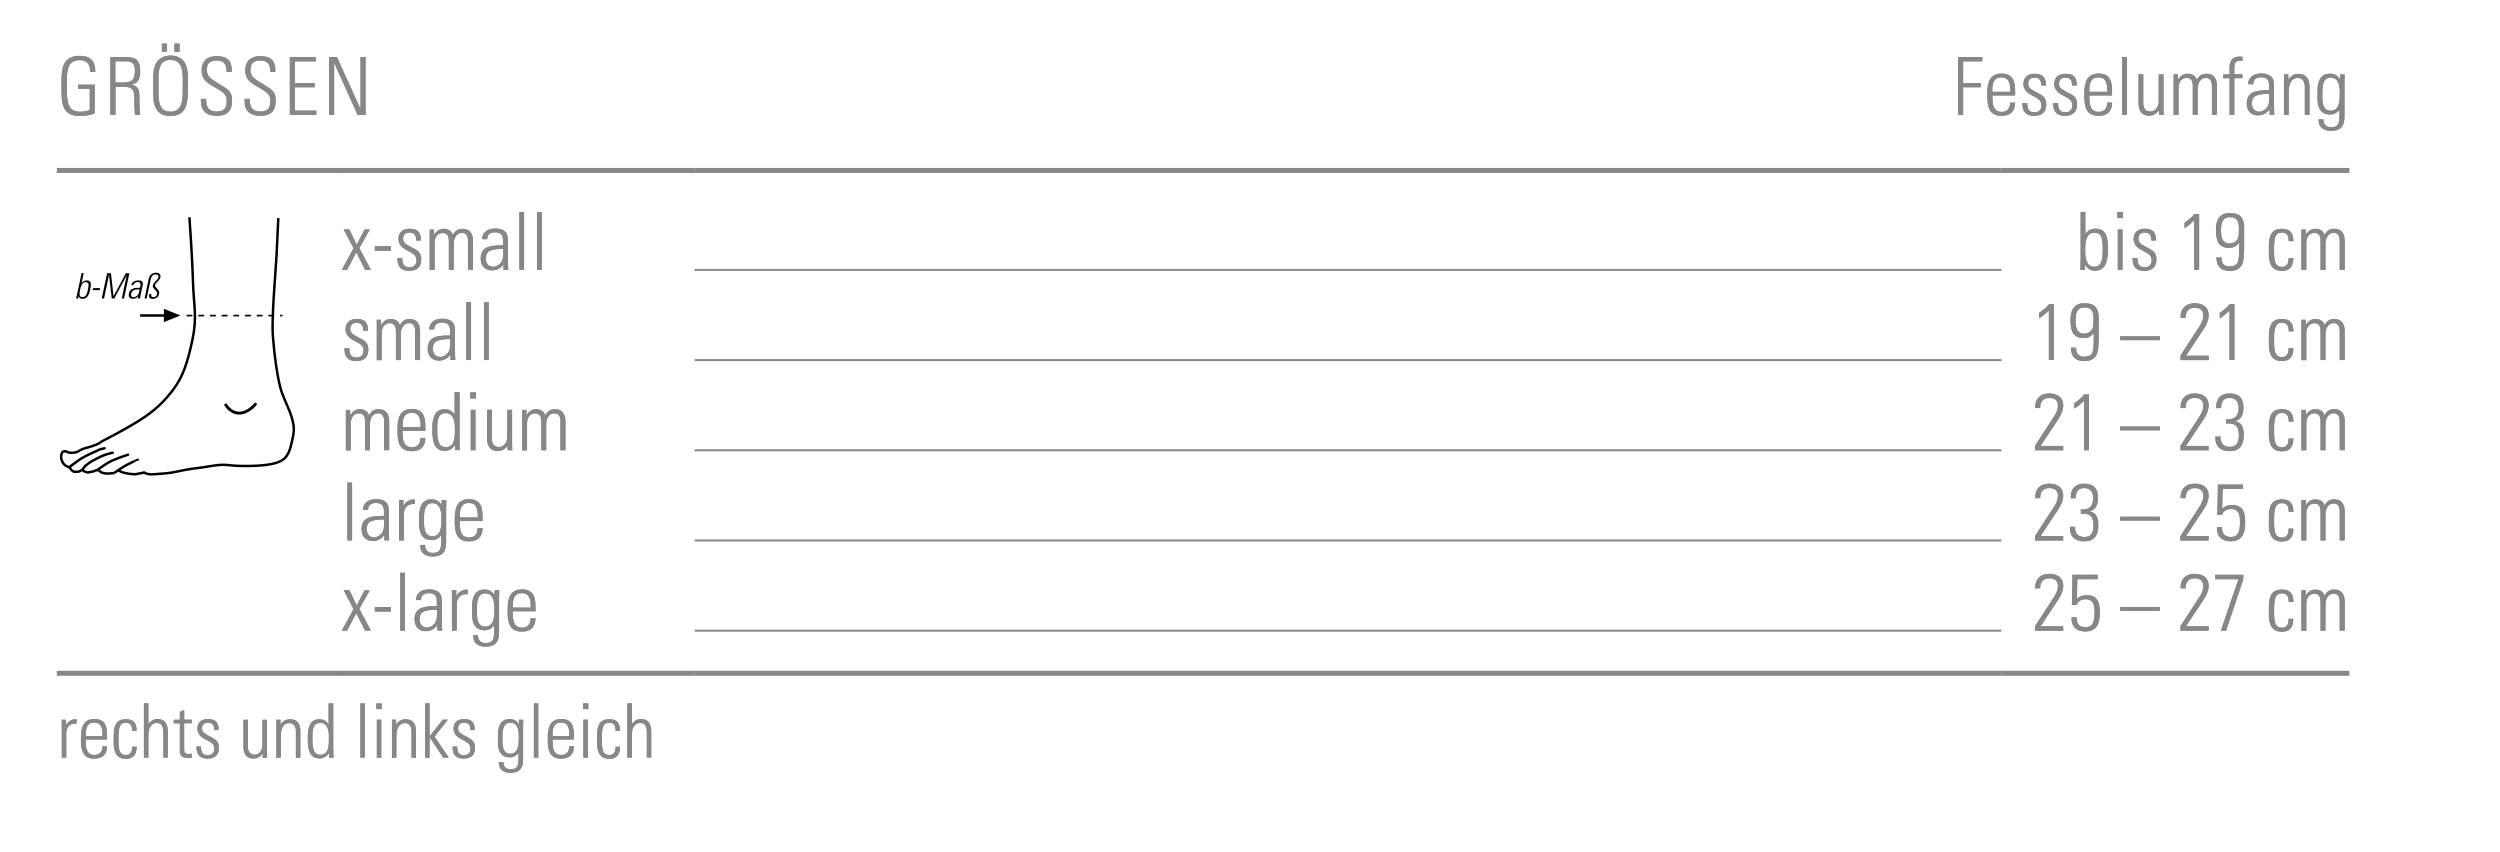 <?xml version="1.0" encoding="utf-8"?>
<!-- Generator: Adobe Illustrator 23.1.1, SVG Export Plug-In . SVG Version: 6.00 Build 0)  -->
<svg version="1.1" id="Ebene_1" xmlns="http://www.w3.org/2000/svg" xmlns:xlink="http://www.w3.org/1999/xlink" x="0px" y="0px"
	 viewBox="0 0 249.45 85.04" style="enable-background:new 0 0 249.45 85.04;" xml:space="preserve">
<style type="text/css">
	.st0{clip-path:url(#SVGID_2_);fill:none;stroke:#000000;stroke-width:0.248;stroke-linejoin:round;}
	.st1{clip-path:url(#SVGID_2_);fill:none;stroke:#000000;stroke-width:0.248;stroke-linecap:round;}
	.st2{clip-path:url(#SVGID_2_);}
	.st3{clip-path:url(#SVGID_2_);fill:none;stroke:#000000;stroke-width:0.291;}
	.st4{fill:none;stroke:#000000;stroke-width:0.248;stroke-miterlimit:3.864;}
	.st5{fill-rule:evenodd;clip-rule:evenodd;}
	.st6{fill:none;stroke:#000000;stroke-width:0.165;stroke-miterlimit:3.864;stroke-dasharray:0.583,0.583;}
	.st7{fill:none;stroke:#878786;stroke-width:0.2;stroke-miterlimit:10;}
	.st8{fill:none;stroke:#878786;stroke-width:0.5;stroke-miterlimit:10;}
	.st9{fill:#878786;}
	.st10{clip-path:url(#SVGID_4_);fill:#878786;}
</style>
<g>
	<defs>
		<rect id="SVGID_1_" x="5.67" y="21.26" width="24.15" height="26.53"/>
	</defs>
	<clipPath id="SVGID_2_">
		<use xlink:href="#SVGID_1_"  style="overflow:visible;"/>
	</clipPath>
	<path class="st0" d="M18.9,21.68c0,0,0.3,4.22,0.36,6.51c0.06,2.29,0.43,3.38-0.05,5.67c-0.48,2.29-0.97,3.74-1.87,4.94
		c-0.91,1.21-1.81,2.13-3.44,3.16c-1.63,1.02-3.74,2.08-3.74,2.08s-0.19,0.18-0.59,0.34c-0.4,0.16-0.69,0.24-0.97,0.31
		c-0.27,0.07-0.45,0.14-0.64,0.25c-0.2,0.11-0.16,0.14-0.45,0.2c-0.28,0.06-0.51,0.05-0.69,0c-0.19-0.05-0.22-0.14-0.41-0.11
		c-0.19,0.03-0.19,0.09-0.26,0.26c-0.07,0.17-0.07,0.4,0,0.61c0.07,0.21,0.17,0.38,0.33,0.51c0.16,0.12,0.16,0.1,0.38,0.2L7,46.72
		c0.09,0.16,0.14,0.2,0.26,0.28c0.12,0.09,0.15,0.09,0.4,0.07c0.25-0.01,0.29-0.04,0.38-0.1c0.09-0.06,0.15-0.07,0.15-0.07
		s0.04,0,0.1,0.05c0.15,0.13,0.12,0.07,0.27,0.14s0.26,0.06,0.47,0c0.21-0.06,0.19,0.01,0.4-0.1c0.18-0.1,0.33-0.07,0.33-0.07
		s0.12,0.01,0.14,0.03c0.14,0.15,0.13,0.19,0.46,0.26c0.39,0.08,0.39,0.03,0.69,0.02c0.3-0.01,0.18,0.01,0.35-0.06
		c0.23-0.09,0.29-0.19,0.35-0.22c0.06-0.03,0.16,0.03,0.32,0.12c0.16,0.09,0.8,0.22,1.03,0.23c0.22,0.01,0.39,0.02,0.39,0.02
		c0.49-0.07,0.9-0.18,0.9-0.18s0.25,0.25,0.98,0.18c0.78-0.07,1.44-0.06,2.46-0.3c1.03-0.24,2.23-0.36,2.23-0.36
		c1.21-0.18,1.87-0.36,2.83-0.24c0.97,0.12,3.08,0.12,4.22-0.12c1.15-0.24,1.63-0.64,1.93-1.87c0.33-1.34,0.36-1.69,0.12-2.59
		c-0.24-0.9-0.6-1.51-1.03-2.65c-0.42-1.15-0.78-3.92-0.91-5.73c-0.12-1.81,0.27-6.17,0.37-7.9c0.09-1.75,0.18-3.8,0.18-3.8"/>
	<path class="st1" d="M6.97,46.57c0.67-0.51,1.06-0.8,1.48-1.01C8.83,45.35,9.63,45,9.63,45s0.29-0.19,0.8-0.27"/>
	<path class="st1" d="M12.74,45.39c0,0,0.24-0.11-0.53,0.17c-0.77,0.27-1.34,0.52-1.71,0.79c-0.19,0.13-0.76,0.51-0.76,0.51"/>
	<path class="st1" d="M11.8,46.91c0.22-0.15,0.8-0.53,1.34-0.77c0.54-0.24-0.06-0.03,0.62-0.26"/>
	<path class="st1" d="M8.22,46.86l0.28-0.37c0.21-0.18,0.59-0.43,0.59-0.43s0.94-0.54,1.46-0.7c0.52-0.17,0.7-0.19,0.7-0.19"/>
	<path class="st2" d="M7.58,29.78c0.02-0.06,0.05-0.12,0.06-0.18l0.5-2.35h0.21l-0.2,0.96l0.01,0.01c0.14-0.17,0.3-0.24,0.5-0.24
		c0.57,0,0.4,0.6,0.33,0.92c-0.08,0.39-0.23,0.92-0.74,0.92c-0.21,0-0.34-0.08-0.39-0.25H7.84L7.8,29.78H7.58z M8.21,29.65
		c0.39,0,0.47-0.33,0.56-0.74c0.09-0.41,0.15-0.76-0.24-0.76c-0.34,0-0.48,0.46-0.53,0.72C7.94,29.15,7.83,29.65,8.21,29.65"/>
	<polygon class="st2" points="9.24,28.95 9.29,28.75 9.99,28.75 9.95,28.95 	"/>
	<polygon class="st2" points="10.15,29.78 10.69,27.26 11.07,27.26 11.33,29.54 11.34,29.54 12.56,27.26 12.91,27.26 12.38,29.78 
		12.15,29.78 12.64,27.47 12.64,27.47 11.41,29.78 11.15,29.78 10.88,27.47 10.87,27.47 10.38,29.78 	"/>
	<path class="st2" d="M13.8,29.56L13.8,29.56c-0.15,0.17-0.34,0.25-0.56,0.25c-0.31,0-0.44-0.21-0.38-0.52
		c0.13-0.62,0.74-0.56,1.1-0.58L14,28.56c0.06-0.26,0.01-0.42-0.27-0.42c-0.19,0-0.37,0.1-0.41,0.31h-0.22
		c0.09-0.34,0.38-0.47,0.69-0.47c0.18,0,0.55,0.02,0.45,0.47l-0.19,0.89c-0.03,0.13-0.05,0.24-0.07,0.44h-0.22L13.8,29.56z
		 M13.93,28.88c-0.3,0.01-0.75-0.02-0.84,0.41c-0.04,0.2,0.02,0.36,0.24,0.36c0.24,0,0.48-0.22,0.53-0.45L13.93,28.88z"/>
	<path class="st2" d="M15.24,29.82c-0.31,0-0.43-0.17-0.35-0.47h0.21c-0.04,0.2,0.01,0.3,0.22,0.3c0.19,0,0.31-0.13,0.35-0.3
		c0.08-0.36-0.49-0.53-0.42-0.86c0.07-0.35,0.49-0.54,0.56-0.84c0.04-0.18-0.13-0.27-0.28-0.27c-0.18,0-0.4,0.08-0.49,0.49
		l-0.41,1.92h-0.21l0.42-1.99c0.05-0.22,0.22-0.59,0.74-0.59c0.26,0,0.49,0.16,0.43,0.45c-0.07,0.33-0.49,0.55-0.54,0.77
		c-0.06,0.27,0.5,0.46,0.41,0.88C15.81,29.65,15.56,29.82,15.24,29.82"/>
	<path class="st3" d="M22.46,40.31c0.92,1.44,2.25,0.99,3.1-0.07"/>
</g>
<line class="st4" x1="13.98" y1="31.48" x2="16.46" y2="31.48"/>
<polygon class="st5" points="16.35,31.48 16.35,30.81 18,31.48 16.35,32.14 "/>
<line class="st6" x1="18.62" y1="31.49" x2="28.18" y2="31.49"/>
<line class="st7" x1="69.31" y1="26.93" x2="199.7" y2="26.93"/>
<line class="st7" x1="69.31" y1="35.93" x2="199.7" y2="35.93"/>
<line class="st7" x1="69.31" y1="44.93" x2="199.7" y2="44.93"/>
<line class="st7" x1="69.31" y1="53.93" x2="199.7" y2="53.93"/>
<line class="st7" x1="69.31" y1="62.93" x2="199.7" y2="62.93"/>
<line class="st8" x1="5.67" y1="17.01" x2="34.02" y2="17.01"/>
<line class="st8" x1="34.02" y1="17.01" x2="59.67" y2="17.01"/>
<line class="st8" x1="59.67" y1="17.01" x2="69.31" y2="17.01"/>
<line class="st8" x1="69.31" y1="17.01" x2="199.7" y2="17.01"/>
<line class="st8" x1="199.7" y1="17.01" x2="234.42" y2="17.01"/>
<line class="st8" x1="5.67" y1="67.18" x2="34.02" y2="67.18"/>
<line class="st8" x1="34.02" y1="67.18" x2="59.67" y2="67.18"/>
<line class="st8" x1="59.67" y1="67.18" x2="69.31" y2="67.18"/>
<line class="st8" x1="69.31" y1="67.18" x2="199.7" y2="67.18"/>
<line class="st8" x1="199.7" y1="67.18" x2="234.42" y2="67.18"/>
<g>
	<path class="st9" d="M9.51,7.17H9V7.08C9,6.41,8.62,6,7.97,6c-0.96,0-1.3,0.58-1.3,1.99v0.88c0,1.51,0.21,2.27,1.34,2.27
		c0.35,0,0.66-0.06,0.95-0.18V8.86H7.79V8.45h1.66v2.87c-0.44,0.15-0.99,0.26-1.47,0.26c-1.69,0-1.85-1.11-1.85-2.61V8.11
		c0-1.38,0.18-2.54,1.82-2.54C9,5.57,9.51,6.05,9.51,7.17z"/>
	<path class="st9" d="M12.5,5.69c1.01,0,1.49,0.23,1.49,1.38c0,0.94-0.3,1.24-0.91,1.38c0.6,0.07,0.8,0.38,0.82,0.99l0.02,0.99
		c0.02,0.54,0.06,0.95,0.06,1.02h-0.51c-0.02-0.12-0.06-0.58-0.06-0.83l-0.02-1.06c-0.02-0.77-0.36-0.91-1.12-0.91h-0.74v2.8h-0.51
		V5.69H12.5z M11.51,8.23h0.68c0.82,0,1.27-0.12,1.27-1.18c0-0.7-0.25-0.94-0.91-0.94h-1.04V8.23z"/>
	<path class="st9" d="M18.75,7.66v1.27c0,1.53-0.21,2.65-1.77,2.65c-1.12,0-1.69-0.7-1.69-2.02V7.61c0-1.3,0.6-2.06,1.72-2.06
		C18.24,5.54,18.75,6.41,18.75,7.66z M15.81,9.3c0,1.27,0.32,1.84,1.2,1.84c1.05,0,1.22-0.91,1.22-2.1V7.83
		c0-1.3-0.38-1.85-1.23-1.85c-0.99,0-1.2,0.83-1.2,1.8V9.3z M16.65,4.35v0.81h-0.51V4.35H16.65z M17.91,4.35v0.81H17.4V4.35H17.91z"
		/>
	<path class="st9" d="M23.12,6.99v0.18H22.6V7.1c0-0.73-0.3-1.06-0.99-1.06c-0.7,0-0.98,0.32-0.98,0.9c0,0.58,0.18,0.8,0.95,1.26
		l0.4,0.24c0.93,0.56,1.16,0.78,1.16,1.64c0,0.98-0.51,1.47-1.52,1.47c-0.99,0-1.58-0.47-1.58-1.46V9.86h0.52v0.1
		c0,0.82,0.33,1.16,1.07,1.16c0.63,0,0.98-0.25,0.98-1.02c0-0.58-0.17-0.79-0.94-1.25l-0.59-0.34c-0.71-0.42-0.97-0.84-0.97-1.52
		c0-0.9,0.55-1.39,1.5-1.39C22.61,5.6,23.12,6.04,23.12,6.99z"/>
	<path class="st9" d="M27.47,6.99v0.18h-0.51V7.1c0-0.73-0.3-1.06-0.99-1.06c-0.7,0-0.98,0.32-0.98,0.9c0,0.58,0.18,0.8,0.95,1.26
		l0.4,0.24c0.93,0.56,1.16,0.78,1.16,1.64c0,0.98-0.51,1.47-1.52,1.47c-0.99,0-1.58-0.47-1.58-1.46V9.86h0.52v0.1
		c0,0.82,0.33,1.16,1.07,1.16c0.63,0,0.98-0.25,0.98-1.02c0-0.58-0.17-0.79-0.94-1.25l-0.59-0.34c-0.71-0.42-0.97-0.84-0.97-1.52
		c0-0.9,0.55-1.39,1.5-1.39C26.97,5.6,27.47,6.04,27.47,6.99z"/>
	<path class="st9" d="M31.5,5.69v0.43h-2.08v2.16h1.99v0.43h-1.99v2.32h2.14v0.43h-2.65V5.69H31.5z"/>
	<path class="st9" d="M33.6,5.69l2.36,5.2v-5.2h0.5v5.77h-0.79l-2.34-5.2v5.2h-0.5V5.69H33.6z"/>
</g>
<g>
	<path class="st9" d="M197.79,5.69v0.43h-1.91v2.16h1.77v0.43h-1.77v2.75h-0.51V5.69H197.79z"/>
	<path class="st9" d="M201.06,9.16v0.37h-2.26v0.31c0,0.89,0.28,1.33,0.92,1.33c0.54,0,0.86-0.33,0.86-0.93h0.49
		c0,0.74-0.36,1.32-1.35,1.32c-1.2,0-1.43-0.81-1.43-2.07V9.34c0-1.25,0.34-2,1.43-2C200.97,7.34,201.06,8.3,201.06,9.16z
		 M200.58,9.16V9.07c0-0.76-0.13-1.35-0.9-1.35c-0.74,0-0.89,0.6-0.89,1.23v0.21H200.58z"/>
	<path class="st9" d="M204.14,8.51v0.02h-0.47V8.48c0-0.5-0.23-0.74-0.67-0.74c-0.37,0-0.63,0.2-0.63,0.61
		c0,0.39,0.26,0.55,0.65,0.76l0.49,0.26c0.44,0.23,0.67,0.51,0.67,1.03c0,0.76-0.42,1.16-1.21,1.16c-0.77,0-1.17-0.39-1.17-1.18
		v-0.1h0.48c0.01,0.72,0.25,0.92,0.73,0.92c0.44,0,0.69-0.25,0.69-0.7c0-0.34-0.18-0.59-0.63-0.82l-0.4-0.21
		c-0.41-0.22-0.77-0.57-0.77-1.1c0-0.63,0.42-1.01,1.13-1.01C203.76,7.36,204.14,7.66,204.14,8.51z"/>
	<path class="st9" d="M207.22,8.51v0.02h-0.47V8.48c0-0.5-0.23-0.74-0.67-0.74c-0.37,0-0.63,0.2-0.63,0.61
		c0,0.39,0.26,0.55,0.65,0.76l0.49,0.26c0.44,0.23,0.67,0.51,0.67,1.03c0,0.76-0.42,1.16-1.21,1.16c-0.77,0-1.17-0.39-1.17-1.18
		v-0.1h0.48c0.01,0.72,0.25,0.92,0.73,0.92c0.44,0,0.69-0.25,0.69-0.7c0-0.34-0.18-0.59-0.63-0.82l-0.4-0.21
		c-0.41-0.22-0.77-0.57-0.77-1.1c0-0.63,0.42-1.01,1.13-1.01C206.84,7.36,207.22,7.66,207.22,8.51z"/>
	<path class="st9" d="M210.74,9.16v0.37h-2.26v0.31c0,0.89,0.28,1.33,0.92,1.33c0.54,0,0.86-0.33,0.86-0.93h0.49
		c0,0.74-0.36,1.32-1.35,1.32c-1.2,0-1.43-0.81-1.43-2.07V9.34c0-1.25,0.34-2,1.43-2C210.65,7.34,210.74,8.3,210.74,9.16z
		 M210.26,9.16V9.07c0-0.76-0.13-1.35-0.9-1.35c-0.74,0-0.89,0.6-0.89,1.23v0.21H210.26z"/>
	<path class="st9" d="M211.76,5.69h0.47v5.77h-0.47V5.69z"/>
	<path class="st9" d="M213.38,7.42h0.48v2.89c0,0.5,0.25,0.82,0.69,0.82c0.52,0,0.85-0.43,0.85-1.03V7.42h0.48v3.48
		c0,0.09,0.01,0.26,0.02,0.56h-0.47v-0.45c-0.29,0.38-0.59,0.53-1,0.53c-0.7,0-1.04-0.46-1.04-1.27V7.42z"/>
	<path class="st9" d="M219.19,7.97c0.23-0.42,0.52-0.61,0.98-0.61c0.77,0,1.03,0.58,1.03,1.2v2.89h-0.5V8.57
		c0-0.5-0.19-0.79-0.6-0.79c-0.5,0-0.82,0.47-0.82,1.08v2.61h-0.49V8.6c0-0.58-0.2-0.82-0.62-0.82c-0.53,0-0.8,0.45-0.8,1v2.69
		h-0.49V7.42h0.43v0.55c0.24-0.42,0.57-0.62,0.95-0.62C218.72,7.36,219.06,7.56,219.19,7.97z"/>
	<path class="st9" d="M223.75,6.07c-0.02,0-0.11-0.01-0.17-0.01c-0.55,0-0.64,0.25-0.64,0.73v0.63h0.81v0.38h-0.81v3.65h-0.47V7.81
		h-0.64V7.42h0.64V6.7c0-0.69,0.32-1.05,1.05-1.05c0.06,0,0.17,0.01,0.24,0.02V6.07z"/>
	<path class="st9" d="M226.42,7.5c0.48,0.26,0.48,0.69,0.48,1.18v1.75c0,0.3,0.02,0.74,0.04,1.02h-0.47c0-0.13-0.01-0.46-0.01-0.54
		c-0.27,0.38-0.65,0.6-1.15,0.6c-0.69,0-1.12-0.46-1.12-1.19c0-0.41,0.13-0.75,0.42-0.98c0.33-0.25,0.89-0.34,1.72-0.34h0.09v-0.5
		c0-0.51-0.23-0.79-0.79-0.79c-0.5,0-0.79,0.24-0.79,0.69h-0.51c0.02-0.68,0.52-1.07,1.34-1.07C225.98,7.34,226.25,7.42,226.42,7.5z
		 M225.41,11.14c0.33,0,0.57-0.18,0.71-0.33c0.26-0.27,0.3-0.58,0.3-1.14c0-0.15-0.01-0.21-0.01-0.3c-0.07-0.01-0.13-0.01-0.17-0.01
		c-0.56,0-0.97,0.1-1.19,0.21c-0.25,0.13-0.37,0.39-0.37,0.72C224.69,10.82,224.97,11.14,225.41,11.14z"/>
	<path class="st9" d="M230.44,8.65v2.81h-0.47V8.69c0-0.54-0.21-0.91-0.71-0.91c-0.6,0-0.9,0.54-0.9,1.38v2.3h-0.47V7.42h0.44v0.56
		c0.21-0.4,0.57-0.61,1.02-0.61C230.07,7.38,230.44,7.82,230.44,8.65z"/>
	<path class="st9" d="M233.47,7.94c0-0.07,0.01-0.26,0.02-0.51h0.46c-0.02,0.47-0.02,0.7-0.02,0.83v3.41c0,0.97-0.42,1.39-1.35,1.39
		c-0.74,0-1.23-0.38-1.23-1.05v-0.1h0.48v0.06c0,0.43,0.29,0.73,0.75,0.73c0.86,0,0.86-0.51,0.86-1.47v-0.1
		c0-0.09-0.01-0.16-0.02-0.2c-0.17,0.3-0.52,0.5-0.94,0.5c-0.82,0-1.24-0.54-1.24-1.6V9.05c0-1.09,0.4-1.7,1.24-1.7
		C232.93,7.35,233.28,7.55,233.47,7.94z M232.56,7.74c-0.73,0-0.84,0.74-0.84,1.44v0.49c0,0.9,0.22,1.38,0.83,1.38
		c0.91,0,0.91-1.09,0.91-1.82C233.46,8.21,233.15,7.74,232.56,7.74z"/>
</g>
<g>
	<path class="st9" d="M34.85,22.89l0.73,1.52l0.79-1.52h0.52l-1.05,1.86l1.16,2.17h-0.58l-0.88-1.75l-0.92,1.75H34.1l1.17-2.15
		l-0.99-1.89H34.85z"/>
	<path class="st9" d="M39,24.57v0.46h-1.6v-0.46H39z"/>
	<path class="st9" d="M42,23.97v0.02h-0.47v-0.05c0-0.5-0.23-0.74-0.67-0.74c-0.37,0-0.63,0.2-0.63,0.61c0,0.39,0.26,0.55,0.65,0.76
		l0.49,0.26c0.44,0.23,0.67,0.51,0.67,1.03c0,0.76-0.42,1.16-1.21,1.16c-0.77,0-1.17-0.39-1.17-1.18v-0.1h0.48
		c0.01,0.72,0.25,0.92,0.73,0.92c0.44,0,0.69-0.25,0.69-0.7c0-0.34-0.18-0.59-0.63-0.82l-0.4-0.21c-0.41-0.22-0.77-0.57-0.77-1.1
		c0-0.63,0.42-1.01,1.13-1.01C41.62,22.82,42,23.13,42,23.97z"/>
	<path class="st9" d="M45.18,23.44c0.23-0.42,0.52-0.61,0.98-0.61c0.77,0,1.03,0.58,1.03,1.2v2.89h-0.5v-2.89
		c0-0.5-0.19-0.79-0.6-0.79c-0.5,0-0.82,0.47-0.82,1.08v2.61h-0.49v-2.86c0-0.58-0.2-0.82-0.62-0.82c-0.53,0-0.8,0.45-0.8,1v2.69
		h-0.49v-4.04h0.43v0.55c0.24-0.42,0.57-0.62,0.95-0.62C44.71,22.82,45.05,23.02,45.18,23.44z"/>
	<path class="st9" d="M50.2,22.97c0.48,0.26,0.48,0.69,0.48,1.18v1.75c0,0.3,0.02,0.74,0.04,1.02h-0.48c0-0.13-0.01-0.46-0.01-0.54
		c-0.27,0.38-0.65,0.6-1.15,0.6c-0.69,0-1.12-0.46-1.12-1.19c0-0.41,0.13-0.75,0.42-0.98c0.32-0.25,0.9-0.34,1.72-0.34h0.09v-0.5
		c0-0.51-0.23-0.79-0.79-0.79c-0.5,0-0.79,0.24-0.79,0.69H48.1c0.02-0.68,0.52-1.07,1.34-1.07C49.77,22.8,50.04,22.88,50.2,22.97z
		 M49.2,26.61c0.32,0,0.57-0.18,0.71-0.33c0.26-0.27,0.3-0.58,0.3-1.14c0-0.15-0.01-0.21-0.01-0.3c-0.07-0.01-0.13-0.01-0.17-0.01
		c-0.56,0-0.97,0.1-1.19,0.21c-0.25,0.13-0.37,0.39-0.37,0.72C48.48,26.29,48.75,26.61,49.2,26.61z"/>
	<path class="st9" d="M51.82,21.15h0.47v5.77h-0.47V21.15z"/>
	<path class="st9" d="M53.58,21.15h0.47v5.77h-0.47V21.15z"/>
</g>
<g>
	<path class="st9" d="M207.6,21.15h0.48v2.21c0.25-0.38,0.55-0.54,1.01-0.54c1.04,0,1.24,0.77,1.24,2.01v0.15
		c0,1.26-0.34,2.03-1.27,2.03c-0.45,0-0.77-0.18-1.02-0.6c0,0.1,0,0.21-0.01,0.52h-0.45c0.02-0.54,0.03-0.83,0.03-0.9V21.15z
		 M208.93,26.62c0.73,0,0.88-0.62,0.88-1.75c0-1.2-0.14-1.65-0.83-1.65c-0.73,0-0.92,0.67-0.92,1.73
		C208.06,25.63,208.14,26.62,208.93,26.62z"/>
	<path class="st9" d="M211.83,21.15v0.61h-0.57v-0.61H211.83z M211.31,22.89h0.47v4.04h-0.47V22.89z"/>
	<path class="st9" d="M215.13,23.97v0.02h-0.47v-0.05c0-0.5-0.23-0.74-0.67-0.74c-0.37,0-0.63,0.2-0.63,0.61
		c0,0.39,0.26,0.55,0.65,0.76l0.49,0.26c0.44,0.23,0.67,0.51,0.67,1.03c0,0.76-0.42,1.16-1.21,1.16c-0.77,0-1.17-0.39-1.17-1.18
		v-0.1h0.48c0.01,0.72,0.25,0.92,0.73,0.92c0.44,0,0.69-0.25,0.69-0.7c0-0.34-0.18-0.59-0.63-0.82l-0.4-0.21
		c-0.41-0.22-0.77-0.57-0.77-1.1c0-0.63,0.42-1.01,1.13-1.01C214.75,22.82,215.13,23.13,215.13,23.97z"/>
	<path class="st9" d="M219.43,21.35v5.57h-0.49v-4.93c-0.29,0.3-0.62,0.55-0.97,0.78v-0.55c0.3-0.19,0.78-0.59,1-0.87H219.43z"/>
	<path class="st9" d="M223.91,25.04c0,1.18-0.17,1.99-1.44,1.99c-0.86,0-1.31-0.44-1.31-1.34h0.51v0.06c0,0.54,0.25,0.84,0.82,0.84
		c0.41,0,0.69-0.18,0.78-0.35c0.09-0.18,0.16-0.62,0.16-1.51c0-0.28,0-0.35-0.01-0.5c-0.33,0.39-0.55,0.5-1.02,0.5
		c-0.97,0-1.29-0.62-1.29-1.79c0-1.16,0.48-1.68,1.41-1.68c0.97,0,1.41,0.46,1.41,1.49V25.04z M223.01,24.13
		c0.34-0.23,0.39-0.52,0.39-1.34c0-0.65-0.15-1.12-0.9-1.12c-0.81,0-0.89,0.69-0.89,1.32c0,0.9,0.26,1.3,0.84,1.3
		C222.65,24.29,222.85,24.24,223.01,24.13z"/>
	<path class="st9" d="M228.83,24.06h-0.47c0-0.58-0.2-0.86-0.67-0.86c-0.67,0-0.79,0.5-0.79,1.65v0.23c0,0.95,0.09,1.55,0.78,1.55
		c0.46,0,0.67-0.29,0.67-0.89h0.47c0,0.86-0.37,1.29-1.14,1.29c-1.22,0-1.3-1.09-1.3-1.69v-0.72c0-1.1,0.25-1.79,1.31-1.79
		C228.47,22.83,228.83,23.21,228.83,24.06z"/>
	<path class="st9" d="M231.94,23.44c0.23-0.42,0.52-0.61,0.98-0.61c0.77,0,1.03,0.58,1.03,1.2v2.89h-0.5v-2.89
		c0-0.5-0.19-0.79-0.6-0.79c-0.5,0-0.82,0.47-0.82,1.08v2.61h-0.49v-2.86c0-0.58-0.2-0.82-0.62-0.82c-0.53,0-0.8,0.45-0.8,1v2.69
		h-0.49v-4.04h0.43v0.55c0.24-0.42,0.57-0.62,0.95-0.62C231.47,22.82,231.81,23.02,231.94,23.44z"/>
</g>
<g>
	<path class="st9" d="M36.72,32.97v0.02h-0.47v-0.05c0-0.5-0.23-0.74-0.67-0.74c-0.37,0-0.63,0.2-0.63,0.61
		c0,0.39,0.26,0.55,0.65,0.76l0.49,0.26c0.44,0.23,0.67,0.51,0.67,1.03c0,0.76-0.42,1.16-1.21,1.16c-0.77,0-1.17-0.39-1.17-1.18
		v-0.1h0.48c0.01,0.72,0.25,0.92,0.73,0.92c0.44,0,0.69-0.25,0.69-0.7c0-0.34-0.18-0.59-0.63-0.82l-0.4-0.21
		c-0.41-0.22-0.77-0.57-0.77-1.1c0-0.63,0.42-1.01,1.13-1.01C36.34,31.82,36.72,32.13,36.72,32.97z"/>
	<path class="st9" d="M39.9,32.44c0.23-0.42,0.52-0.61,0.98-0.61c0.77,0,1.03,0.58,1.03,1.2v2.89h-0.5v-2.89
		c0-0.5-0.19-0.79-0.6-0.79c-0.5,0-0.82,0.47-0.82,1.08v2.61H39.5v-2.86c0-0.58-0.2-0.82-0.62-0.82c-0.53,0-0.8,0.45-0.8,1v2.69
		h-0.49v-4.04h0.43v0.55c0.24-0.42,0.57-0.62,0.95-0.62C39.42,31.82,39.76,32.02,39.9,32.44z"/>
	<path class="st9" d="M44.92,31.97c0.48,0.26,0.48,0.69,0.48,1.18v1.75c0,0.3,0.02,0.74,0.04,1.02h-0.48c0-0.13-0.01-0.46-0.01-0.54
		c-0.27,0.38-0.65,0.6-1.15,0.6c-0.69,0-1.12-0.46-1.12-1.19c0-0.41,0.13-0.75,0.42-0.98c0.32-0.25,0.9-0.34,1.72-0.34h0.09v-0.5
		c0-0.51-0.23-0.79-0.79-0.79c-0.5,0-0.79,0.24-0.79,0.69h-0.51c0.02-0.68,0.52-1.07,1.34-1.07C44.48,31.8,44.75,31.88,44.92,31.97z
		 M43.91,35.61c0.32,0,0.57-0.18,0.71-0.33c0.26-0.27,0.3-0.58,0.3-1.14c0-0.15-0.01-0.21-0.01-0.3c-0.07-0.01-0.13-0.01-0.17-0.01
		c-0.56,0-0.97,0.1-1.19,0.21c-0.25,0.13-0.37,0.39-0.37,0.72C43.19,35.29,43.47,35.61,43.91,35.61z"/>
	<path class="st9" d="M46.54,30.15H47v5.77h-0.47V30.15z"/>
	<path class="st9" d="M48.29,30.15h0.47v5.77h-0.47V30.15z"/>
</g>
<g>
	<path class="st9" d="M204.92,30.35v5.57h-0.49v-4.93c-0.29,0.3-0.62,0.55-0.97,0.78v-0.55c0.3-0.19,0.78-0.59,1-0.87H204.92z"/>
	<path class="st9" d="M209.4,34.04c0,1.18-0.17,1.99-1.44,1.99c-0.86,0-1.31-0.44-1.31-1.34h0.51v0.06c0,0.54,0.25,0.84,0.82,0.84
		c0.41,0,0.69-0.18,0.78-0.35c0.09-0.18,0.16-0.62,0.16-1.51c0-0.28,0-0.35-0.01-0.5c-0.33,0.39-0.55,0.5-1.02,0.5
		c-0.97,0-1.29-0.62-1.29-1.79c0-1.16,0.48-1.68,1.41-1.68c0.97,0,1.41,0.46,1.41,1.49V34.04z M208.5,33.13
		c0.34-0.23,0.39-0.52,0.39-1.34c0-0.65-0.15-1.12-0.9-1.12c-0.81,0-0.89,0.69-0.89,1.32c0,0.9,0.26,1.3,0.84,1.3
		C208.14,33.29,208.34,33.24,208.5,33.13z"/>
	<path class="st9" d="M215.51,33.56v0.38h-3.96v-0.38H215.51z"/>
	<path class="st9" d="M219.88,32.84l-1.76,2.65h2.26v0.43h-2.81v-0.45l1.92-2.96c0.21-0.33,0.36-0.69,0.36-1.04
		c0-0.51-0.3-0.78-0.87-0.78c-0.61,0-0.9,0.41-0.9,0.95v0.06h-0.5v-0.1c0-0.83,0.52-1.35,1.39-1.35c0.85,0,1.41,0.41,1.41,1.18
		C220.38,31.89,220.2,32.36,219.88,32.84z"/>
	<path class="st9" d="M222.95,30.35v5.57h-0.49v-4.93c-0.29,0.3-0.62,0.55-0.97,0.78v-0.55c0.3-0.19,0.78-0.59,1-0.87H222.95z"/>
	<path class="st9" d="M228.83,33.06h-0.47c0-0.58-0.2-0.86-0.67-0.86c-0.67,0-0.79,0.5-0.79,1.65v0.23c0,0.95,0.09,1.55,0.78,1.55
		c0.46,0,0.67-0.29,0.67-0.89h0.47c0,0.86-0.37,1.29-1.14,1.29c-1.22,0-1.3-1.09-1.3-1.69v-0.72c0-1.1,0.25-1.79,1.31-1.79
		C228.47,31.83,228.83,32.21,228.83,33.06z"/>
	<path class="st9" d="M231.94,32.44c0.23-0.42,0.52-0.61,0.98-0.61c0.77,0,1.03,0.58,1.03,1.2v2.89h-0.5v-2.89
		c0-0.5-0.19-0.79-0.6-0.79c-0.5,0-0.82,0.47-0.82,1.08v2.61h-0.49v-2.86c0-0.58-0.2-0.82-0.62-0.82c-0.53,0-0.8,0.45-0.8,1v2.69
		h-0.49v-4.04h0.43v0.55c0.24-0.42,0.57-0.62,0.95-0.62C231.47,31.82,231.81,32.02,231.94,32.44z"/>
</g>
<g>
	<path class="st9" d="M36.82,41.44c0.23-0.42,0.52-0.61,0.98-0.61c0.77,0,1.03,0.58,1.03,1.2v2.89h-0.5v-2.89
		c0-0.5-0.19-0.79-0.6-0.79c-0.5,0-0.82,0.47-0.82,1.08v2.61h-0.49v-2.86c0-0.58-0.2-0.82-0.62-0.82c-0.53,0-0.8,0.45-0.8,1v2.69
		h-0.49v-4.04h0.43v0.55c0.24-0.42,0.57-0.62,0.95-0.62C36.34,40.82,36.68,41.02,36.82,41.44z"/>
	<path class="st9" d="M42.44,42.62v0.37h-2.27v0.31c0,0.89,0.28,1.33,0.92,1.33c0.54,0,0.85-0.33,0.85-0.93h0.49
		c0,0.74-0.36,1.32-1.35,1.32c-1.2,0-1.43-0.81-1.43-2.07v-0.14c0-1.25,0.34-2,1.43-2C42.35,40.81,42.44,41.76,42.44,42.62z
		 M41.96,42.62v-0.09c0-0.76-0.13-1.35-0.9-1.35c-0.74,0-0.89,0.6-0.89,1.23v0.21H41.96z"/>
	<path class="st9" d="M45.36,39.15h0.49v4.53c0,0.44,0.02,0.91,0.03,1.24h-0.46c-0.01-0.26-0.02-0.45-0.02-0.54
		c-0.25,0.4-0.59,0.61-1.03,0.61c-1.12,0-1.24-1.1-1.24-2.15c0-0.9,0.1-2.01,1.24-2.01c0.4,0,0.71,0.15,0.98,0.53V39.15z
		 M44.46,44.61c0.9,0,0.93-0.91,0.93-1.81c0-0.82-0.13-1.58-0.93-1.58c-0.83,0-0.83,0.9-0.83,1.56
		C43.63,43.6,43.63,44.61,44.46,44.61z"/>
	<path class="st9" d="M47.49,39.15v0.61h-0.57v-0.61H47.49z M46.97,40.89h0.47v4.04h-0.47V40.89z"/>
	<path class="st9" d="M48.6,40.89h0.48v2.89c0,0.5,0.25,0.82,0.69,0.82c0.52,0,0.85-0.43,0.85-1.03v-2.68h0.48v3.48
		c0,0.09,0.01,0.26,0.02,0.56h-0.47v-0.45c-0.28,0.38-0.59,0.53-1,0.53c-0.7,0-1.05-0.46-1.05-1.27V40.89z"/>
	<path class="st9" d="M54.41,41.44c0.23-0.42,0.52-0.61,0.98-0.61c0.77,0,1.03,0.58,1.03,1.2v2.89h-0.5v-2.89
		c0-0.5-0.19-0.79-0.6-0.79c-0.5,0-0.82,0.47-0.82,1.08v2.61h-0.49v-2.86c0-0.58-0.2-0.82-0.62-0.82c-0.53,0-0.8,0.45-0.8,1v2.69
		H52.1v-4.04h0.43v0.55c0.24-0.42,0.57-0.62,0.95-0.62C53.93,40.82,54.27,41.02,54.41,41.44z"/>
</g>
<g>
	<path class="st9" d="M205.37,41.84l-1.76,2.65h2.26v0.43h-2.81v-0.45l1.92-2.96c0.21-0.33,0.36-0.69,0.36-1.04
		c0-0.51-0.3-0.78-0.87-0.78c-0.61,0-0.9,0.41-0.9,0.95v0.06h-0.5v-0.1c0-0.83,0.52-1.35,1.39-1.35c0.85,0,1.41,0.41,1.41,1.18
		C205.87,40.89,205.69,41.36,205.37,41.84z"/>
	<path class="st9" d="M208.44,39.35v5.57h-0.49v-4.93c-0.29,0.3-0.62,0.55-0.97,0.78v-0.55c0.3-0.19,0.78-0.59,1-0.87H208.44z"/>
	<path class="st9" d="M215.51,42.56v0.38h-3.96v-0.38H215.51z"/>
	<path class="st9" d="M219.88,41.84l-1.76,2.65h2.26v0.43h-2.81v-0.45l1.92-2.96c0.21-0.33,0.36-0.69,0.36-1.04
		c0-0.51-0.3-0.78-0.87-0.78c-0.61,0-0.9,0.41-0.9,0.95v0.06h-0.5v-0.1c0-0.83,0.52-1.35,1.39-1.35c0.85,0,1.41,0.41,1.41,1.18
		C220.38,40.89,220.2,41.36,219.88,41.84z"/>
	<path class="st9" d="M222.99,42.04c0.64,0.08,0.9,0.5,0.9,1.37c0,1.06-0.45,1.61-1.39,1.61c-0.93,0-1.44-0.47-1.44-1.3v-0.15h0.51
		v0.1c0,0.57,0.33,0.92,0.94,0.92c0.59,0,0.89-0.35,0.89-1.14c0-0.8-0.23-1.19-1.04-1.19c-0.06,0-0.16,0.01-0.22,0.02v-0.44
		c0,0,0.09,0.01,0.15,0.01c0.75,0,1.08-0.39,1.08-1.16c0-0.62-0.32-0.98-0.89-0.98c-0.57,0-0.86,0.32-0.86,1.02h-0.49V40.6
		c0-0.82,0.45-1.34,1.34-1.34c0.93,0,1.38,0.46,1.38,1.4C223.85,41.43,223.56,41.92,222.99,42.04z"/>
	<path class="st9" d="M228.83,42.06h-0.47c0-0.58-0.2-0.86-0.67-0.86c-0.67,0-0.79,0.5-0.79,1.65v0.23c0,0.95,0.09,1.55,0.78,1.55
		c0.46,0,0.67-0.29,0.67-0.89h0.47c0,0.86-0.37,1.29-1.14,1.29c-1.22,0-1.3-1.09-1.3-1.7v-0.72c0-1.1,0.25-1.79,1.31-1.79
		C228.47,40.83,228.83,41.21,228.83,42.06z"/>
	<path class="st9" d="M231.94,41.44c0.23-0.42,0.52-0.61,0.98-0.61c0.77,0,1.03,0.58,1.03,1.2v2.89h-0.5v-2.89
		c0-0.5-0.19-0.79-0.6-0.79c-0.5,0-0.82,0.47-0.82,1.08v2.61h-0.49v-2.86c0-0.58-0.2-0.82-0.62-0.82c-0.53,0-0.8,0.45-0.8,1v2.69
		h-0.49v-4.04h0.43v0.55c0.24-0.42,0.57-0.62,0.95-0.62C231.47,40.82,231.81,41.02,231.94,41.44z"/>
</g>
<g>
	<path class="st9" d="M34.66,48.15h0.47v5.77h-0.47V48.15z"/>
	<path class="st9" d="M38.32,49.97c0.48,0.26,0.48,0.69,0.48,1.18v1.75c0,0.3,0.02,0.74,0.04,1.02h-0.48c0-0.13-0.01-0.46-0.01-0.54
		c-0.27,0.38-0.65,0.6-1.15,0.6c-0.69,0-1.12-0.46-1.12-1.19c0-0.41,0.13-0.75,0.42-0.97c0.32-0.25,0.9-0.34,1.72-0.34h0.09v-0.5
		c0-0.51-0.23-0.79-0.79-0.79c-0.5,0-0.79,0.24-0.79,0.69h-0.51c0.02-0.68,0.52-1.07,1.34-1.07C37.88,49.8,38.15,49.88,38.32,49.97z
		 M37.31,53.61c0.32,0,0.57-0.18,0.71-0.33c0.26-0.27,0.3-0.58,0.3-1.14c0-0.15-0.01-0.21-0.01-0.3c-0.07-0.01-0.13-0.01-0.17-0.01
		c-0.56,0-0.97,0.1-1.19,0.21c-0.25,0.13-0.37,0.39-0.37,0.72C36.59,53.29,36.87,53.61,37.31,53.61z"/>
	<path class="st9" d="M41.4,49.83v0.46c-0.08-0.01-0.11-0.01-0.13-0.01c-0.61,0-0.97,0.4-0.97,1.03v2.61h-0.48V50.6
		c0-0.16-0.01-0.38-0.02-0.71h0.45v0.58c0.23-0.42,0.63-0.64,1.05-0.64H41.4z"/>
	<path class="st9" d="M44.06,50.4c0-0.07,0.01-0.26,0.02-0.51h0.46c-0.02,0.47-0.02,0.7-0.02,0.83v3.41c0,0.97-0.42,1.39-1.35,1.39
		c-0.74,0-1.23-0.38-1.23-1.05v-0.1h0.48v0.06c0,0.43,0.28,0.73,0.75,0.73c0.86,0,0.86-0.51,0.86-1.47v-0.1
		c0-0.09-0.01-0.16-0.02-0.2c-0.17,0.3-0.52,0.5-0.94,0.5c-0.82,0-1.24-0.54-1.24-1.6v-0.78c0-1.09,0.4-1.69,1.24-1.69
		C43.52,49.82,43.87,50.01,44.06,50.4z M43.15,50.21c-0.73,0-0.84,0.74-0.84,1.44v0.49c0,0.9,0.22,1.38,0.83,1.38
		c0.91,0,0.91-1.09,0.91-1.82C44.05,50.67,43.74,50.21,43.15,50.21z"/>
	<path class="st9" d="M48.15,51.62v0.37h-2.27v0.31c0,0.89,0.28,1.33,0.92,1.33c0.54,0,0.85-0.33,0.85-0.93h0.49
		c0,0.74-0.36,1.32-1.35,1.32c-1.2,0-1.43-0.81-1.43-2.07v-0.14c0-1.25,0.34-2,1.43-2C48.06,49.81,48.15,50.76,48.15,51.62z
		 M47.67,51.62v-0.09c0-0.76-0.13-1.35-0.9-1.35c-0.74,0-0.89,0.6-0.89,1.23v0.21H47.67z"/>
</g>
<g>
	<path class="st9" d="M205.37,50.84l-1.76,2.65h2.26v0.43h-2.81v-0.45l1.92-2.96c0.21-0.33,0.36-0.69,0.36-1.04
		c0-0.51-0.3-0.78-0.87-0.78c-0.61,0-0.9,0.41-0.9,0.95v0.06h-0.5v-0.1c0-0.83,0.52-1.35,1.39-1.35c0.85,0,1.41,0.41,1.41,1.18
		C205.87,49.89,205.69,50.36,205.37,50.84z"/>
	<path class="st9" d="M208.48,51.04c0.64,0.08,0.9,0.5,0.9,1.37c0,1.06-0.45,1.61-1.39,1.61c-0.93,0-1.44-0.47-1.44-1.3v-0.15h0.51
		v0.1c0,0.57,0.33,0.92,0.94,0.92c0.59,0,0.89-0.35,0.89-1.14c0-0.8-0.23-1.19-1.04-1.19c-0.06,0-0.16,0.01-0.22,0.02v-0.44
		c0,0,0.09,0.01,0.15,0.01c0.75,0,1.08-0.39,1.08-1.16c0-0.62-0.32-0.98-0.89-0.98c-0.57,0-0.86,0.32-0.86,1.02h-0.49V49.6
		c0-0.82,0.45-1.34,1.34-1.34c0.93,0,1.38,0.46,1.38,1.4C209.34,50.43,209.05,50.92,208.48,51.04z"/>
	<path class="st9" d="M215.51,51.56v0.38h-3.96v-0.38H215.51z"/>
	<path class="st9" d="M219.88,50.84l-1.76,2.65h2.26v0.43h-2.81v-0.45l1.92-2.96c0.21-0.33,0.36-0.69,0.36-1.04
		c0-0.51-0.3-0.78-0.87-0.78c-0.61,0-0.9,0.41-0.9,0.95v0.06h-0.5v-0.1c0-0.83,0.52-1.35,1.39-1.35c0.85,0,1.41,0.41,1.41,1.18
		C220.38,49.89,220.2,50.36,219.88,50.84z"/>
	<path class="st9" d="M223.8,48.35v0.44h-2.02l-0.06,1.98c0.25-0.26,0.55-0.38,0.96-0.38c1.12,0,1.34,0.7,1.34,1.75
		c0,1.18-0.37,1.87-1.47,1.87c-0.85,0-1.35-0.48-1.35-1.31v-0.11h0.51v0.06c0,0.61,0.28,0.93,0.88,0.93c0.67,0,0.91-0.42,0.91-1.47
		c0-0.68-0.08-1.32-0.9-1.32c-0.44,0-0.81,0.24-0.88,0.58h-0.48l0.06-3.02H223.8z"/>
	<path class="st9" d="M228.83,51.06h-0.47c0-0.58-0.2-0.86-0.67-0.86c-0.67,0-0.79,0.5-0.79,1.65v0.23c0,0.95,0.09,1.55,0.78,1.55
		c0.46,0,0.67-0.29,0.67-0.89h0.47c0,0.86-0.37,1.29-1.14,1.29c-1.22,0-1.3-1.09-1.3-1.7v-0.72c0-1.1,0.25-1.79,1.31-1.79
		C228.47,49.83,228.83,50.21,228.83,51.06z"/>
	<path class="st9" d="M231.94,50.44c0.23-0.42,0.52-0.61,0.98-0.61c0.77,0,1.03,0.58,1.03,1.2v2.89h-0.5v-2.89
		c0-0.5-0.19-0.79-0.6-0.79c-0.5,0-0.82,0.47-0.82,1.08v2.61h-0.49v-2.86c0-0.58-0.2-0.82-0.62-0.82c-0.53,0-0.8,0.45-0.8,1v2.69
		h-0.49v-4.04h0.43v0.55c0.24-0.42,0.57-0.62,0.95-0.62C231.47,49.82,231.81,50.02,231.94,50.44z"/>
</g>
<g>
	<path class="st9" d="M34.85,58.89l0.73,1.52l0.79-1.52h0.52l-1.05,1.86l1.16,2.17h-0.58l-0.88-1.75l-0.92,1.75H34.1l1.17-2.15
		l-0.99-1.89H34.85z"/>
	<path class="st9" d="M39,60.57v0.46h-1.6v-0.46H39z"/>
	<path class="st9" d="M39.94,57.15h0.47v5.77h-0.47V57.15z"/>
	<path class="st9" d="M43.6,58.97c0.48,0.26,0.48,0.69,0.48,1.18v1.75c0,0.3,0.02,0.74,0.04,1.02h-0.48c0-0.13-0.01-0.46-0.01-0.54
		c-0.27,0.38-0.65,0.6-1.15,0.6c-0.69,0-1.12-0.46-1.12-1.19c0-0.41,0.13-0.75,0.42-0.97c0.32-0.25,0.9-0.34,1.72-0.34h0.09v-0.5
		c0-0.51-0.23-0.79-0.79-0.79c-0.5,0-0.79,0.24-0.79,0.69h-0.51c0.02-0.68,0.52-1.07,1.34-1.07C43.16,58.8,43.43,58.88,43.6,58.97z
		 M42.59,62.61c0.32,0,0.57-0.18,0.71-0.33c0.26-0.27,0.3-0.58,0.3-1.14c0-0.15-0.01-0.21-0.01-0.3c-0.07-0.01-0.13-0.01-0.17-0.01
		c-0.56,0-0.97,0.1-1.19,0.21c-0.25,0.13-0.37,0.39-0.37,0.72C41.87,62.29,42.15,62.61,42.59,62.61z"/>
	<path class="st9" d="M46.68,58.83v0.46c-0.08-0.01-0.11-0.01-0.13-0.01c-0.61,0-0.97,0.4-0.97,1.03v2.61H45.1V59.6
		c0-0.16-0.01-0.38-0.02-0.71h0.45v0.58c0.23-0.42,0.63-0.64,1.05-0.64H46.68z"/>
	<path class="st9" d="M49.34,59.4c0-0.07,0.01-0.26,0.02-0.51h0.46c-0.02,0.47-0.02,0.7-0.02,0.83v3.41c0,0.97-0.42,1.39-1.35,1.39
		c-0.74,0-1.23-0.38-1.23-1.05v-0.1h0.48v0.06c0,0.43,0.28,0.73,0.75,0.73c0.86,0,0.86-0.51,0.86-1.47v-0.1
		c0-0.09-0.01-0.16-0.02-0.2c-0.17,0.3-0.52,0.5-0.94,0.5c-0.82,0-1.24-0.54-1.24-1.6v-0.78c0-1.09,0.4-1.69,1.24-1.69
		C48.8,58.82,49.15,59.01,49.34,59.4z M48.43,59.21c-0.73,0-0.84,0.74-0.84,1.44v0.49c0,0.9,0.22,1.38,0.83,1.38
		c0.91,0,0.91-1.09,0.91-1.82C49.33,59.67,49.02,59.21,48.43,59.21z"/>
	<path class="st9" d="M53.43,60.62v0.37h-2.27v0.31c0,0.89,0.28,1.33,0.92,1.33c0.54,0,0.85-0.33,0.85-0.93h0.49
		c0,0.74-0.36,1.32-1.35,1.32c-1.2,0-1.43-0.81-1.43-2.07v-0.14c0-1.25,0.34-2,1.43-2C53.34,58.81,53.43,59.76,53.43,60.62z
		 M52.95,60.62v-0.09c0-0.76-0.13-1.35-0.9-1.35c-0.74,0-0.89,0.6-0.89,1.23v0.21H52.95z"/>
</g>
<g>
	<path class="st9" d="M205.37,59.84l-1.76,2.65h2.26v0.43h-2.81v-0.45l1.92-2.96c0.21-0.33,0.36-0.69,0.36-1.04
		c0-0.51-0.3-0.78-0.87-0.78c-0.61,0-0.9,0.41-0.9,0.95v0.06h-0.5v-0.1c0-0.83,0.52-1.35,1.39-1.35c0.85,0,1.41,0.41,1.41,1.18
		C205.87,58.89,205.69,59.36,205.37,59.84z"/>
	<path class="st9" d="M209.29,57.35v0.44h-2.02l-0.06,1.98c0.25-0.26,0.55-0.38,0.96-0.38c1.12,0,1.34,0.7,1.34,1.75
		c0,1.18-0.37,1.87-1.47,1.87c-0.85,0-1.35-0.48-1.35-1.31v-0.11h0.51v0.06c0,0.61,0.28,0.93,0.88,0.93c0.67,0,0.91-0.42,0.91-1.47
		c0-0.68-0.08-1.32-0.9-1.32c-0.44,0-0.81,0.24-0.88,0.58h-0.48l0.06-3.02H209.29z"/>
	<path class="st9" d="M215.51,60.56v0.38h-3.96v-0.38H215.51z"/>
	<path class="st9" d="M219.88,59.84l-1.76,2.65h2.26v0.43h-2.81v-0.45l1.92-2.96c0.21-0.33,0.36-0.69,0.36-1.04
		c0-0.51-0.3-0.78-0.87-0.78c-0.61,0-0.9,0.41-0.9,0.95v0.06h-0.5v-0.1c0-0.83,0.52-1.35,1.39-1.35c0.85,0,1.41,0.41,1.41,1.18
		C220.38,58.89,220.2,59.36,219.88,59.84z"/>
	<path class="st9" d="M223.83,57.35v0.47l-1.71,5.1h-0.52l1.75-5.13h-2.31v-0.44H223.83z"/>
	<path class="st9" d="M228.83,60.06h-0.47c0-0.58-0.2-0.86-0.67-0.86c-0.67,0-0.79,0.5-0.79,1.65v0.23c0,0.95,0.09,1.55,0.78,1.55
		c0.46,0,0.67-0.29,0.67-0.89h0.47c0,0.86-0.37,1.29-1.14,1.29c-1.22,0-1.3-1.09-1.3-1.7v-0.72c0-1.1,0.25-1.79,1.31-1.79
		C228.47,58.83,228.83,59.21,228.83,60.06z"/>
	<path class="st9" d="M231.94,59.44c0.23-0.42,0.52-0.61,0.98-0.61c0.77,0,1.03,0.58,1.03,1.2v2.89h-0.5v-2.89
		c0-0.5-0.19-0.79-0.6-0.79c-0.5,0-0.82,0.47-0.82,1.08v2.61h-0.49v-2.86c0-0.58-0.2-0.82-0.62-0.82c-0.53,0-0.8,0.45-0.8,1v2.69
		h-0.49v-4.04h0.43v0.55c0.24-0.42,0.57-0.62,0.95-0.62C231.47,58.82,231.81,59.02,231.94,59.44z"/>
</g>
<g>
	<path class="st9" d="M7.65,71.76v0.44c-0.07-0.01-0.1-0.01-0.12-0.01c-0.57,0-0.91,0.38-0.91,0.97v2.45H6.17v-3.12
		c0-0.15-0.01-0.36-0.02-0.67h0.42v0.55c0.22-0.39,0.59-0.6,0.98-0.6H7.65z"/>
	<path class="st9" d="M10.68,73.44v0.35H8.56v0.29c0,0.83,0.26,1.25,0.86,1.25c0.51,0,0.8-0.31,0.8-0.87h0.46
		c0,0.7-0.34,1.24-1.26,1.24c-1.13,0-1.35-0.76-1.35-1.94v-0.13c0-1.17,0.32-1.88,1.35-1.88C10.59,71.73,10.68,72.63,10.68,73.44z
		 M10.23,73.44v-0.08c0-0.71-0.12-1.27-0.84-1.27c-0.69,0-0.83,0.56-0.83,1.16v0.2H10.23z"/>
	<path class="st9" d="M13.63,72.91h-0.45c0-0.54-0.19-0.8-0.62-0.8c-0.62,0-0.74,0.47-0.74,1.55v0.22c0,0.89,0.09,1.46,0.74,1.46
		c0.43,0,0.63-0.27,0.63-0.83h0.45c0,0.8-0.35,1.21-1.07,1.21c-1.14,0-1.22-1.02-1.22-1.59v-0.68c0-1.04,0.23-1.68,1.23-1.68
		C13.3,71.76,13.63,72.11,13.63,72.91z"/>
	<path class="st9" d="M14.36,70.18h0.45v2.09c0.23-0.34,0.56-0.53,0.92-0.53c0.69,0,1.02,0.47,1.02,1.27v2.58h-0.44v-2.48
		c0-0.62-0.15-0.98-0.66-0.98c-0.54,0-0.84,0.47-0.84,1.22v2.24h-0.45V70.18z"/>
	<path class="st9" d="M18.38,71.81h0.76v0.36h-0.76v2.58c0,0.38,0.11,0.49,0.46,0.49c0.06,0,0.18-0.01,0.3-0.03v0.4
		c-0.1,0.01-0.2,0.02-0.39,0.02c-0.62,0-0.8-0.29-0.8-0.65v-2.8h-0.61v-0.36h0.61v-0.78l0.44-0.2V71.81z"/>
	<path class="st9" d="M21.81,72.83v0.02h-0.44V72.8c0-0.47-0.22-0.69-0.63-0.69c-0.35,0-0.59,0.19-0.59,0.57
		c0,0.37,0.25,0.52,0.61,0.71l0.46,0.25c0.41,0.22,0.62,0.48,0.62,0.97c0,0.71-0.39,1.09-1.14,1.09c-0.72,0-1.1-0.37-1.1-1.11v-0.1
		h0.45c0.01,0.68,0.24,0.86,0.68,0.86c0.42,0,0.65-0.23,0.65-0.65c0-0.32-0.17-0.55-0.59-0.77l-0.38-0.2
		c-0.39-0.2-0.72-0.53-0.72-1.04c0-0.59,0.39-0.95,1.06-0.95C21.46,71.75,21.81,72.03,21.81,72.83z"/>
	<path class="st9" d="M24.29,71.81h0.45v2.72c0,0.46,0.23,0.77,0.65,0.77c0.49,0,0.8-0.41,0.8-0.97v-2.51h0.45v3.27
		c0,0.08,0.01,0.25,0.01,0.53h-0.44v-0.42c-0.27,0.35-0.55,0.5-0.94,0.5c-0.65,0-0.98-0.44-0.98-1.19V71.81z"/>
	<path class="st9" d="M29.97,72.97v2.63h-0.45V73c0-0.51-0.2-0.86-0.66-0.86c-0.56,0-0.85,0.51-0.85,1.29v2.16h-0.44v-3.79h0.41
		v0.53c0.2-0.38,0.54-0.57,0.96-0.57C29.62,71.76,29.97,72.18,29.97,72.97z"/>
	<path class="st9" d="M32.79,70.18h0.46v4.26c0,0.41,0.01,0.86,0.03,1.16h-0.43c-0.01-0.25-0.01-0.42-0.01-0.5
		c-0.23,0.38-0.56,0.57-0.97,0.57c-1.05,0-1.16-1.04-1.16-2.02c0-0.85,0.1-1.89,1.16-1.89c0.38,0,0.66,0.14,0.92,0.5V70.18z
		 M31.95,75.31c0.85,0,0.87-0.86,0.87-1.7c0-0.77-0.13-1.48-0.87-1.48c-0.78,0-0.78,0.84-0.78,1.46
		C31.17,74.35,31.17,75.31,31.95,75.31z"/>
	<path class="st9" d="M35.96,70.18h0.44v5.42h-0.44V70.18z"/>
	<path class="st9" d="M38.09,70.18v0.57h-0.54v-0.57H38.09z M37.6,71.81h0.44v3.79H37.6V71.81z"/>
	<path class="st9" d="M41.51,72.97v2.63h-0.45V73c0-0.51-0.2-0.86-0.66-0.86c-0.56,0-0.85,0.51-0.85,1.29v2.16h-0.44v-3.79h0.41
		v0.53c0.2-0.38,0.54-0.57,0.96-0.57C41.16,71.76,41.51,72.18,41.51,72.97z"/>
	<path class="st9" d="M42.42,70.18h0.44v3.3l1.31-1.67h0.52l-1.33,1.69l1.42,2.1h-0.55l-1.37-2.06v2.06h-0.44V70.18z"/>
	<path class="st9" d="M47.37,72.83v0.02h-0.44V72.8c0-0.47-0.22-0.69-0.63-0.69c-0.35,0-0.59,0.19-0.59,0.57
		c0,0.37,0.25,0.52,0.61,0.71l0.46,0.25c0.41,0.22,0.62,0.48,0.62,0.97c0,0.71-0.39,1.09-1.14,1.09c-0.72,0-1.1-0.37-1.1-1.11v-0.1
		h0.45c0.01,0.68,0.24,0.86,0.68,0.86c0.42,0,0.65-0.23,0.65-0.65c0-0.32-0.17-0.55-0.59-0.77l-0.38-0.2
		c-0.39-0.2-0.72-0.53-0.72-1.04c0-0.59,0.39-0.95,1.06-0.95C47.01,71.75,47.37,72.03,47.37,72.83z"/>
	<path class="st9" d="M51.78,72.29c0-0.07,0.01-0.24,0.01-0.48h0.43c-0.01,0.44-0.02,0.66-0.02,0.78v3.21
		c0,0.91-0.39,1.31-1.26,1.31c-0.69,0-1.15-0.35-1.15-0.98v-0.1h0.45v0.05c0,0.41,0.27,0.68,0.71,0.68c0.8,0,0.8-0.48,0.8-1.38
		v-0.09c0-0.08-0.01-0.15-0.01-0.19c-0.16,0.29-0.49,0.47-0.88,0.47c-0.77,0-1.17-0.51-1.17-1.5v-0.73c0-1.02,0.38-1.59,1.16-1.59
		C51.27,71.74,51.6,71.93,51.78,72.29z M50.92,72.11c-0.68,0-0.79,0.7-0.79,1.35v0.46c0,0.85,0.21,1.29,0.78,1.29
		c0.85,0,0.85-1.02,0.85-1.71C51.77,72.55,51.48,72.11,50.92,72.11z"/>
	<path class="st9" d="M53.27,70.18h0.44v5.42h-0.44V70.18z"/>
	<path class="st9" d="M57.27,73.44v0.35h-2.13v0.29c0,0.83,0.26,1.25,0.86,1.25c0.51,0,0.8-0.31,0.8-0.87h0.46
		c0,0.7-0.34,1.24-1.26,1.24c-1.13,0-1.35-0.76-1.35-1.94v-0.13c0-1.17,0.32-1.88,1.35-1.88C57.18,71.73,57.27,72.63,57.27,73.44z
		 M56.81,73.44v-0.08c0-0.71-0.12-1.27-0.84-1.27c-0.69,0-0.83,0.56-0.83,1.16v0.2H56.81z"/>
	<path class="st9" d="M58.71,70.18v0.57h-0.54v-0.57H58.71z M58.21,71.81h0.44v3.79h-0.44V71.81z"/>
	<path class="st9" d="M61.86,72.91h-0.45c0-0.54-0.19-0.8-0.62-0.8c-0.62,0-0.74,0.47-0.74,1.55v0.22c0,0.89,0.09,1.46,0.74,1.46
		c0.43,0,0.63-0.27,0.63-0.83h0.45c0,0.8-0.35,1.21-1.07,1.21c-1.14,0-1.22-1.02-1.22-1.59v-0.68c0-1.04,0.23-1.68,1.23-1.68
		C61.53,71.76,61.86,72.11,61.86,72.91z"/>
	<path class="st9" d="M62.6,70.18h0.45v2.09c0.23-0.34,0.56-0.53,0.92-0.53c0.69,0,1.02,0.47,1.02,1.27v2.58h-0.44v-2.48
		c0-0.62-0.15-0.98-0.66-0.98c-0.54,0-0.84,0.47-0.84,1.22v2.24H62.6V70.18z"/>
</g>
<g>
	<defs>
		<rect id="SVGID_3_" y="0" width="249.45" height="85.04"/>
	</defs>
	<clipPath id="SVGID_4_">
		<use xlink:href="#SVGID_3_"  style="overflow:visible;"/>
	</clipPath>
	<path class="st10" d="M62.59,75.6h0.44v-2.24c0-0.76,0.31-1.22,0.84-1.22c0.51,0,0.66,0.36,0.66,0.98v2.47h0.44v-2.58
		c0-0.8-0.33-1.27-1.02-1.27c-0.36,0-0.69,0.19-0.92,0.53v-2.09h-0.44V75.6z M60.81,71.76c-1,0-1.23,0.64-1.23,1.68v0.68
		c0,0.57,0.07,1.59,1.22,1.59c0.72,0,1.07-0.4,1.07-1.21h-0.44c0,0.56-0.2,0.83-0.63,0.83c-0.65,0-0.74-0.56-0.74-1.46v-0.22
		c0-1.07,0.12-1.54,0.74-1.54c0.44,0,0.62,0.26,0.62,0.8h0.44C61.86,72.11,61.53,71.76,60.81,71.76 M58.21,75.6h0.44v-3.79h-0.44
		V75.6z M58.17,70.76h0.53v-0.57h-0.53V70.76z M55.14,73.44v-0.19c0-0.59,0.14-1.16,0.83-1.16c0.72,0,0.84,0.56,0.84,1.27v0.08
		H55.14z M56,71.74c-1.02,0-1.34,0.71-1.34,1.88v0.14c0,1.18,0.22,1.94,1.34,1.94c0.92,0,1.26-0.54,1.26-1.24H56.8
		c0,0.56-0.3,0.87-0.8,0.87c-0.6,0-0.86-0.41-0.86-1.25v-0.29h2.12v-0.34C57.26,72.63,57.17,71.74,56,71.74 M53.27,75.6h0.44v-5.41
		h-0.44V75.6z M51.77,73.5c0,0.69,0,1.71-0.85,1.71c-0.57,0-0.78-0.44-0.78-1.29v-0.46c0-0.65,0.1-1.35,0.79-1.35
		C51.48,72.11,51.77,72.55,51.77,73.5 M50.84,71.75c-0.78,0-1.16,0.57-1.16,1.59v0.73c0,0.99,0.39,1.5,1.16,1.5
		c0.39,0,0.73-0.18,0.88-0.47c0.01,0.04,0.01,0.11,0.01,0.19v0.09c0,0.9,0,1.38-0.8,1.38c-0.44,0-0.71-0.28-0.71-0.68v-0.05h-0.45
		v0.1c0,0.63,0.46,0.98,1.15,0.98c0.87,0,1.26-0.4,1.26-1.31v-3.2c0-0.12,0.01-0.34,0.02-0.78h-0.43c-0.01,0.24-0.01,0.41-0.01,0.48
		C51.6,71.93,51.27,71.75,50.84,71.75 M46.32,71.75c-0.67,0-1.06,0.35-1.06,0.94c0,0.5,0.33,0.83,0.72,1.04l0.38,0.19
		c0.42,0.22,0.59,0.45,0.59,0.77c0,0.42-0.23,0.65-0.65,0.65c-0.45,0-0.68-0.19-0.68-0.86h-0.45v0.1c0,0.74,0.38,1.11,1.1,1.11
		c0.74,0,1.13-0.38,1.13-1.09c0-0.49-0.22-0.75-0.62-0.97l-0.46-0.25c-0.36-0.19-0.61-0.35-0.61-0.71c0-0.38,0.25-0.57,0.6-0.57
		c0.42,0,0.63,0.22,0.63,0.69v0.04h0.44v-0.01C47.37,72.04,47.01,71.75,46.32,71.75 M42.42,75.6h0.44v-2.06l1.37,2.06h0.55
		l-1.42-2.1l1.33-1.69h-0.52l-1.31,1.67v-3.3h-0.44V75.6z M40.48,71.77c-0.42,0-0.76,0.2-0.96,0.57v-0.52h-0.41v3.79h0.44v-2.16
		c0-0.78,0.28-1.29,0.85-1.29c0.46,0,0.66,0.35,0.66,0.85v2.6h0.44v-2.63C41.51,72.18,41.16,71.77,40.48,71.77 M37.6,75.6h0.44
		v-3.79H37.6V75.6z M37.56,70.76h0.53v-0.57h-0.53V70.76z M35.96,75.6h0.44v-5.41h-0.44V75.6z M31.17,73.6c0-0.62,0-1.46,0.78-1.46
		c0.74,0,0.87,0.71,0.87,1.48c0,0.84-0.02,1.7-0.87,1.7C31.17,75.31,31.17,74.36,31.17,73.6 M32.79,72.26
		c-0.26-0.35-0.54-0.49-0.92-0.49c-1.06,0-1.16,1.04-1.16,1.89c0,0.98,0.11,2.02,1.16,2.02c0.41,0,0.74-0.19,0.97-0.57
		c0,0.08,0.01,0.26,0.01,0.5h0.43c-0.01-0.31-0.03-0.75-0.03-1.16v-4.25h-0.46V72.26z M28.95,71.77c-0.42,0-0.76,0.2-0.96,0.57
		v-0.52h-0.41v3.79h0.44v-2.16c0-0.78,0.28-1.29,0.85-1.29c0.46,0,0.66,0.35,0.66,0.85v2.6h0.44v-2.63
		C29.97,72.18,29.62,71.77,28.95,71.77 M24.29,74.48c0,0.76,0.33,1.19,0.98,1.19c0.39,0,0.67-0.14,0.94-0.49v0.42h0.44
		c-0.01-0.28-0.02-0.44-0.02-0.52v-3.26h-0.45v2.51c0,0.56-0.3,0.97-0.8,0.97c-0.42,0-0.65-0.3-0.65-0.76v-2.71h-0.44V74.48z
		 M20.76,71.75c-0.67,0-1.06,0.35-1.06,0.94c0,0.5,0.33,0.83,0.72,1.04l0.38,0.19c0.42,0.22,0.59,0.45,0.59,0.77
		c0,0.42-0.23,0.65-0.65,0.65c-0.45,0-0.68-0.19-0.68-0.86h-0.45v0.1c0,0.74,0.38,1.11,1.1,1.11c0.74,0,1.14-0.38,1.14-1.09
		c0-0.49-0.21-0.75-0.62-0.97l-0.46-0.25c-0.36-0.19-0.61-0.35-0.61-0.71c0-0.38,0.25-0.57,0.6-0.57c0.42,0,0.63,0.22,0.63,0.69
		v0.04h0.44v-0.01C21.81,72.04,21.45,71.75,20.76,71.75 M18.38,70.84l-0.44,0.19v0.78h-0.61v0.36h0.61v2.8
		c0,0.37,0.19,0.65,0.8,0.65c0.19,0,0.3-0.01,0.39-0.02v-0.4c-0.12,0.02-0.24,0.03-0.3,0.03c-0.35,0-0.46-0.11-0.46-0.49v-2.57h0.76
		v-0.36h-0.76V70.84z M14.36,75.6h0.44v-2.24c0-0.76,0.31-1.22,0.84-1.22c0.51,0,0.66,0.36,0.66,0.98v2.47h0.44v-2.58
		c0-0.8-0.33-1.27-1.02-1.27c-0.36,0-0.69,0.19-0.92,0.53v-2.09h-0.44V75.6z M12.57,71.76c-1,0-1.23,0.64-1.23,1.68v0.68
		c0,0.57,0.07,1.59,1.22,1.59c0.72,0,1.07-0.4,1.07-1.21h-0.44c0,0.56-0.2,0.83-0.63,0.83c-0.65,0-0.73-0.56-0.73-1.46v-0.22
		c0-1.07,0.12-1.54,0.74-1.54c0.44,0,0.62,0.26,0.62,0.8h0.44C13.63,72.11,13.29,71.76,12.57,71.76 M8.56,73.44v-0.19
		c0-0.59,0.14-1.16,0.83-1.16c0.72,0,0.84,0.56,0.84,1.27v0.08H8.56z M9.42,71.74c-1.02,0-1.34,0.71-1.34,1.88v0.14
		c0,1.18,0.21,1.94,1.34,1.94c0.92,0,1.26-0.54,1.26-1.24h-0.46c0,0.56-0.3,0.87-0.8,0.87c-0.6,0-0.86-0.41-0.86-1.25v-0.29h2.12
		v-0.34C10.68,72.63,10.59,71.74,9.42,71.74 M7.55,71.76c-0.39,0-0.77,0.21-0.98,0.6v-0.55H6.15c0.01,0.31,0.01,0.52,0.01,0.67v3.12
		h0.44v-2.44c0-0.59,0.34-0.97,0.91-0.97c0.01,0,0.05,0,0.12,0.01v-0.43H7.55z"/>
	<path class="st10" d="M231.02,58.83c-0.38,0-0.71,0.19-0.95,0.61v-0.55h-0.43v4.04h0.49v-2.69c0-0.55,0.27-1,0.8-1
		c0.42,0,0.62,0.24,0.62,0.82v2.86h0.49v-2.61c0-0.61,0.32-1.08,0.82-1.08c0.41,0,0.6,0.29,0.6,0.79v2.9h0.5v-2.9
		c0-0.62-0.26-1.2-1.03-1.2c-0.46,0-0.75,0.18-0.98,0.61C231.81,59.02,231.47,58.83,231.02,58.83 M227.71,58.83
		c-1.07,0-1.31,0.69-1.31,1.79v0.72c0,0.61,0.08,1.7,1.3,1.7c0.77,0,1.14-0.43,1.14-1.29h-0.47c0,0.6-0.21,0.89-0.67,0.89
		c-0.69,0-0.78-0.6-0.78-1.55v-0.23c0-1.14,0.13-1.65,0.79-1.65c0.47,0,0.67,0.28,0.67,0.86h0.47
		C228.83,59.21,228.48,58.83,227.71,58.83 M221.04,57.35v0.44h2.31l-1.75,5.14h0.52l1.71-5.1v-0.47H221.04z M220.38,58.44
		c0-0.77-0.56-1.17-1.41-1.17c-0.86,0-1.39,0.52-1.39,1.35v0.1h0.5v-0.06c0-0.54,0.29-0.95,0.9-0.95c0.57,0,0.87,0.27,0.87,0.78
		c0,0.35-0.14,0.71-0.36,1.04l-1.93,2.96v0.45h2.81V62.5h-2.26l1.76-2.66C220.2,59.36,220.38,58.89,220.38,58.44 M211.55,60.94h3.96
		v-0.38h-3.96V60.94z M206.8,57.35l-0.06,3.02h0.48c0.07-0.34,0.44-0.58,0.88-0.58c0.82,0,0.9,0.64,0.9,1.32
		c0,1.06-0.24,1.47-0.91,1.47c-0.6,0-0.88-0.32-0.88-0.93v-0.06h-0.5v0.11c0,0.83,0.49,1.31,1.35,1.31c1.1,0,1.47-0.69,1.47-1.87
		c0-1.05-0.22-1.75-1.34-1.75c-0.41,0-0.7,0.12-0.96,0.38l0.06-1.98h2.02v-0.44H206.8z M205.87,58.44c0-0.77-0.56-1.17-1.41-1.17
		c-0.86,0-1.39,0.52-1.39,1.35v0.1h0.5v-0.06c0-0.54,0.29-0.95,0.9-0.95c0.57,0,0.87,0.27,0.87,0.78c0,0.35-0.14,0.71-0.36,1.04
		l-1.93,2.96v0.45h2.81V62.5h-2.26l1.76-2.66C205.69,59.36,205.87,58.89,205.87,58.44"/>
	<path class="st10" d="M51.17,60.63v-0.21c0-0.63,0.15-1.23,0.89-1.23c0.77,0,0.9,0.59,0.9,1.35v0.09H51.17z M52.09,58.81
		c-1.09,0-1.43,0.75-1.43,2v0.14c0,1.26,0.23,2.07,1.43,2.07c0.98,0,1.35-0.57,1.35-1.32h-0.49c0,0.6-0.32,0.93-0.86,0.93
		c-0.64,0-0.92-0.44-0.92-1.33v-0.31h2.26v-0.37C53.43,59.76,53.34,58.81,52.09,58.81 M49.33,60.69c0,0.74,0,1.83-0.91,1.83
		c-0.61,0-0.83-0.47-0.83-1.38v-0.49c0-0.7,0.11-1.44,0.84-1.44C49.02,59.21,49.33,59.67,49.33,60.69 M48.34,58.82
		c-0.83,0-1.24,0.61-1.24,1.69v0.78c0,1.06,0.42,1.6,1.24,1.6c0.42,0,0.78-0.19,0.94-0.49c0.01,0.04,0.02,0.11,0.02,0.2v0.1
		c0,0.96,0,1.47-0.86,1.47c-0.47,0-0.75-0.3-0.75-0.73v-0.06h-0.48v0.1c0,0.67,0.49,1.05,1.23,1.05c0.93,0,1.35-0.42,1.35-1.39
		v-3.42c0-0.13,0.01-0.36,0.02-0.83h-0.46c-0.01,0.26-0.01,0.44-0.01,0.51C49.15,59.02,48.8,58.82,48.34,58.82 M46.58,58.83
		c-0.42,0-0.82,0.22-1.05,0.64v-0.58h-0.45c0.01,0.33,0.01,0.55,0.01,0.71v3.33h0.48v-2.61c0-0.63,0.36-1.03,0.97-1.03
		c0.02,0,0.05,0,0.13,0.01v-0.46H46.58z M41.87,61.77c0-0.33,0.13-0.59,0.37-0.72c0.21-0.11,0.63-0.21,1.19-0.21
		c0.04,0,0.09,0,0.17,0.01c0,0.09,0.01,0.14,0.01,0.3c0,0.55-0.04,0.86-0.3,1.14c-0.14,0.14-0.39,0.33-0.71,0.33
		C42.15,62.61,41.87,62.29,41.87,61.77 M42.83,58.8c-0.82,0-1.31,0.39-1.34,1.07h0.51c0-0.45,0.29-0.69,0.79-0.69
		c0.56,0,0.79,0.28,0.79,0.79v0.5H43.5c-0.82,0-1.4,0.1-1.72,0.34c-0.29,0.22-0.42,0.57-0.42,0.98c0,0.74,0.43,1.19,1.12,1.19
		c0.5,0,0.88-0.22,1.15-0.6c0,0.09,0.01,0.42,0.01,0.54h0.48c-0.02-0.28-0.04-0.73-0.04-1.02v-1.75c0-0.5,0-0.93-0.47-1.18
		C43.43,58.88,43.16,58.8,42.83,58.8 M39.94,62.93h0.47v-5.78h-0.47V62.93z M37.4,61.02H39v-0.45h-1.6V61.02z M34.29,58.89
		l0.99,1.89l-1.17,2.15h0.53l0.92-1.75l0.88,1.75h0.58l-1.16-2.17l1.05-1.86h-0.52l-0.79,1.52l-0.73-1.52H34.29z"/>
	<path class="st10" d="M231.02,49.83c-0.38,0-0.71,0.19-0.95,0.61v-0.55h-0.43v4.04h0.49v-2.69c0-0.55,0.27-1,0.8-1
		c0.42,0,0.62,0.24,0.62,0.82v2.86h0.49v-2.61c0-0.61,0.32-1.08,0.82-1.08c0.41,0,0.6,0.29,0.6,0.79v2.9h0.5v-2.9
		c0-0.62-0.26-1.2-1.03-1.2c-0.46,0-0.75,0.18-0.98,0.61C231.81,50.02,231.47,49.83,231.02,49.83 M227.71,49.83
		c-1.07,0-1.31,0.69-1.31,1.79v0.72c0,0.61,0.08,1.7,1.3,1.7c0.77,0,1.14-0.43,1.14-1.29h-0.47c0,0.6-0.21,0.89-0.67,0.89
		c-0.69,0-0.78-0.6-0.78-1.55v-0.23c0-1.14,0.13-1.65,0.79-1.65c0.47,0,0.67,0.28,0.67,0.86h0.47
		C228.83,50.21,228.48,49.83,227.71,49.83 M221.31,48.35l-0.06,3.02h0.48c0.07-0.34,0.44-0.58,0.88-0.58c0.82,0,0.9,0.64,0.9,1.32
		c0,1.06-0.24,1.47-0.91,1.47c-0.6,0-0.88-0.32-0.88-0.93v-0.06h-0.51v0.11c0,0.83,0.49,1.31,1.35,1.31c1.1,0,1.47-0.69,1.47-1.87
		c0-1.05-0.22-1.75-1.34-1.75c-0.41,0-0.7,0.12-0.96,0.38l0.06-1.98h2.02v-0.44H221.31z M220.38,49.44c0-0.77-0.56-1.17-1.41-1.17
		c-0.86,0-1.39,0.52-1.39,1.35v0.1h0.5v-0.06c0-0.54,0.29-0.95,0.9-0.95c0.57,0,0.87,0.27,0.87,0.78c0,0.35-0.14,0.71-0.36,1.04
		l-1.93,2.96v0.45h2.81V53.5h-2.26l1.76-2.66C220.2,50.36,220.38,49.89,220.38,49.44 M211.55,51.94h3.96v-0.38h-3.96V51.94z
		 M209.34,49.66c0-0.94-0.45-1.4-1.38-1.4c-0.89,0-1.34,0.52-1.34,1.34v0.11h0.49c0.01-0.7,0.29-1.02,0.86-1.02
		c0.57,0,0.89,0.37,0.89,0.98c0,0.77-0.33,1.16-1.09,1.16c-0.06,0-0.15-0.01-0.15-0.01v0.44c0.06-0.01,0.17-0.02,0.22-0.02
		c0.81,0,1.04,0.39,1.04,1.19c0,0.79-0.3,1.15-0.9,1.15c-0.61,0-0.94-0.35-0.94-0.92v-0.1h-0.51v0.15c0,0.83,0.51,1.3,1.44,1.3
		c0.94,0,1.39-0.54,1.39-1.61c0-0.86-0.26-1.29-0.9-1.37C209.05,50.92,209.34,50.43,209.34,49.66 M205.87,49.44
		c0-0.77-0.56-1.17-1.41-1.17c-0.86,0-1.39,0.52-1.39,1.35v0.1h0.5v-0.06c0-0.54,0.29-0.95,0.9-0.95c0.57,0,0.87,0.27,0.87,0.78
		c0,0.35-0.14,0.71-0.36,1.04l-1.93,2.96v0.45h2.81V53.5h-2.26l1.76-2.66C205.69,50.36,205.87,49.89,205.87,49.44"/>
	<path class="st10" d="M45.89,51.63v-0.21c0-0.63,0.15-1.23,0.89-1.23c0.77,0,0.9,0.59,0.9,1.35v0.09H45.89z M46.81,49.81
		c-1.09,0-1.43,0.75-1.43,2v0.14c0,1.27,0.23,2.07,1.43,2.07c0.98,0,1.35-0.58,1.35-1.32h-0.49c0,0.6-0.32,0.93-0.86,0.93
		c-0.64,0-0.92-0.44-0.92-1.33v-0.31h2.26v-0.37C48.15,50.76,48.06,49.81,46.81,49.81 M44.05,51.69c0,0.74,0,1.82-0.91,1.82
		c-0.61,0-0.83-0.47-0.83-1.38v-0.49c0-0.7,0.11-1.44,0.84-1.44C43.74,50.21,44.05,50.67,44.05,51.69 M43.06,49.82
		c-0.83,0-1.24,0.61-1.24,1.7v0.78c0,1.06,0.42,1.6,1.24,1.6c0.42,0,0.78-0.19,0.94-0.49c0.01,0.04,0.02,0.11,0.02,0.2v0.1
		c0,0.96,0,1.47-0.86,1.47c-0.47,0-0.75-0.3-0.75-0.73v-0.06h-0.48v0.1c0,0.67,0.49,1.05,1.23,1.05c0.93,0,1.35-0.42,1.35-1.39
		v-3.42c0-0.13,0.01-0.36,0.02-0.83h-0.46c-0.01,0.26-0.02,0.44-0.02,0.51C43.87,50.02,43.52,49.82,43.06,49.82 M41.3,49.83
		c-0.42,0-0.81,0.22-1.04,0.64v-0.58h-0.45c0.01,0.33,0.01,0.55,0.01,0.71v3.33h0.48v-2.61c0-0.63,0.36-1.03,0.97-1.03
		c0.02,0,0.05,0,0.13,0.01v-0.46H41.3z M36.59,52.77c0-0.33,0.13-0.59,0.37-0.72c0.21-0.11,0.63-0.21,1.19-0.21
		c0.04,0,0.09,0,0.17,0.01c0,0.09,0.01,0.14,0.01,0.3c0,0.55-0.04,0.87-0.3,1.14c-0.14,0.14-0.39,0.33-0.71,0.33
		C36.87,53.61,36.59,53.29,36.59,52.77 M37.55,49.8c-0.82,0-1.31,0.39-1.34,1.07h0.51c0-0.45,0.29-0.69,0.79-0.69
		c0.56,0,0.79,0.28,0.79,0.79v0.5h-0.09c-0.83,0-1.4,0.1-1.72,0.34c-0.29,0.22-0.42,0.57-0.42,0.98c0,0.74,0.43,1.19,1.12,1.19
		c0.5,0,0.88-0.22,1.15-0.6c0,0.09,0.01,0.42,0.01,0.54h0.47c-0.02-0.28-0.04-0.73-0.04-1.02v-1.75c0-0.5,0-0.93-0.47-1.18
		C38.15,49.88,37.88,49.8,37.55,49.8 M34.66,53.93h0.47v-5.78h-0.47V53.93z"/>
	<path class="st10" d="M231.02,40.83c-0.38,0-0.71,0.19-0.95,0.61v-0.55h-0.43v4.04h0.49v-2.69c0-0.55,0.27-1,0.8-1
		c0.42,0,0.62,0.24,0.62,0.82v2.86h0.49v-2.61c0-0.61,0.32-1.08,0.82-1.08c0.41,0,0.6,0.29,0.6,0.79v2.9h0.5v-2.9
		c0-0.62-0.26-1.2-1.03-1.2c-0.46,0-0.75,0.18-0.98,0.61C231.81,41.02,231.47,40.83,231.02,40.83 M227.71,40.83
		c-1.07,0-1.31,0.69-1.31,1.79v0.72c0,0.61,0.08,1.7,1.3,1.7c0.77,0,1.14-0.43,1.14-1.29h-0.47c0,0.6-0.21,0.89-0.67,0.89
		c-0.69,0-0.78-0.6-0.78-1.55v-0.23c0-1.14,0.13-1.65,0.79-1.65c0.47,0,0.67,0.28,0.67,0.86h0.47
		C228.83,41.21,228.48,40.83,227.71,40.83 M223.85,40.66c0-0.94-0.45-1.4-1.38-1.4c-0.89,0-1.34,0.52-1.34,1.34v0.11h0.49
		c0.01-0.7,0.29-1.02,0.86-1.02s0.89,0.37,0.89,0.98c0,0.77-0.33,1.16-1.09,1.16c-0.06,0-0.15-0.01-0.15-0.01v0.44
		c0.06-0.01,0.17-0.02,0.22-0.02c0.81,0,1.04,0.39,1.04,1.19c0,0.79-0.3,1.15-0.9,1.15c-0.61,0-0.94-0.35-0.94-0.92v-0.1h-0.51v0.15
		c0,0.83,0.51,1.3,1.44,1.3c0.94,0,1.39-0.54,1.39-1.61c0-0.86-0.26-1.29-0.9-1.37C223.56,41.92,223.85,41.43,223.85,40.66
		 M220.38,40.44c0-0.77-0.56-1.17-1.41-1.17c-0.86,0-1.39,0.52-1.39,1.35v0.1h0.5v-0.06c0-0.54,0.29-0.95,0.9-0.95
		c0.57,0,0.87,0.27,0.87,0.78c0,0.35-0.14,0.71-0.36,1.04l-1.93,2.96v0.45h2.81V44.5h-2.26l1.76-2.66
		C220.2,41.36,220.38,40.89,220.38,40.44 M211.55,42.94h3.96v-0.38h-3.96V42.94z M207.98,39.35c-0.21,0.28-0.7,0.68-1,0.87v0.55
		c0.35-0.23,0.67-0.49,0.97-0.78v4.94h0.49v-5.58H207.98z M205.87,40.44c0-0.77-0.56-1.17-1.41-1.17c-0.86,0-1.39,0.52-1.39,1.35
		v0.1h0.5v-0.06c0-0.54,0.29-0.95,0.9-0.95c0.57,0,0.87,0.27,0.87,0.78c0,0.35-0.14,0.71-0.36,1.04l-1.93,2.96v0.45h2.81V44.5h-2.26
		l1.76-2.66C205.69,41.36,205.87,40.89,205.87,40.44"/>
	<path class="st10" d="M53.48,40.83c-0.38,0-0.71,0.19-0.95,0.62v-0.55H52.1v4.04h0.49v-2.69c0-0.55,0.27-1,0.8-1
		c0.42,0,0.62,0.24,0.62,0.82v2.86h0.49v-2.61c0-0.61,0.32-1.08,0.82-1.08c0.41,0,0.6,0.29,0.6,0.79v2.9h0.5v-2.9
		c0-0.62-0.26-1.2-1.03-1.2c-0.46,0-0.75,0.18-0.98,0.61C54.27,41.03,53.93,40.83,53.48,40.83 M48.6,43.74
		c0,0.81,0.35,1.27,1.04,1.27c0.41,0,0.71-0.15,1-0.53v0.45h0.47c-0.01-0.3-0.02-0.47-0.02-0.56v-3.48h-0.48v2.68
		c0,0.6-0.33,1.03-0.85,1.03c-0.44,0-0.69-0.32-0.69-0.82v-2.9H48.6V43.74z M46.97,44.93h0.47v-4.04h-0.47V44.93z M46.93,39.76h0.57
		v-0.61h-0.57V39.76z M43.63,42.79c0-0.66,0-1.56,0.83-1.56c0.79,0,0.93,0.76,0.93,1.58c0,0.9-0.02,1.81-0.93,1.81
		C43.63,44.62,43.63,43.6,43.63,42.79 M45.36,41.36c-0.28-0.38-0.58-0.53-0.98-0.53c-1.13,0-1.24,1.11-1.24,2.01
		c0,1.05,0.12,2.15,1.24,2.15c0.44,0,0.78-0.21,1.03-0.61c0,0.09,0.01,0.27,0.02,0.53h0.46c-0.02-0.33-0.03-0.8-0.03-1.24v-4.54
		h-0.49V41.36z M40.18,42.63v-0.21c0-0.63,0.15-1.23,0.89-1.23c0.77,0,0.9,0.59,0.9,1.35v0.09H40.18z M41.1,40.81
		c-1.09,0-1.43,0.75-1.43,2v0.14c0,1.26,0.23,2.07,1.43,2.07c0.98,0,1.35-0.58,1.35-1.32h-0.49c0,0.6-0.32,0.93-0.86,0.93
		c-0.64,0-0.92-0.44-0.92-1.33v-0.31h2.27v-0.37C42.44,41.76,42.35,40.81,41.1,40.81 M35.89,40.83c-0.38,0-0.71,0.19-0.95,0.62
		v-0.55h-0.43v4.04H35v-2.69c0-0.55,0.27-1,0.8-1c0.42,0,0.62,0.24,0.62,0.82v2.86h0.49v-2.61c0-0.61,0.32-1.08,0.82-1.08
		c0.41,0,0.6,0.29,0.6,0.79v2.9h0.5v-2.9c0-0.62-0.26-1.2-1.03-1.2c-0.46,0-0.75,0.18-0.98,0.61
		C36.68,41.03,36.34,40.83,35.89,40.83"/>
	<path class="st10" d="M231.02,31.83c-0.38,0-0.71,0.19-0.95,0.62v-0.55h-0.43v4.04h0.49v-2.69c0-0.55,0.27-1,0.8-1
		c0.42,0,0.62,0.24,0.62,0.82v2.86h0.49v-2.61c0-0.61,0.32-1.08,0.82-1.08c0.41,0,0.6,0.29,0.6,0.79v2.9h0.5v-2.9
		c0-0.62-0.26-1.2-1.03-1.2c-0.46,0-0.75,0.18-0.98,0.61C231.81,32.03,231.47,31.83,231.02,31.83 M227.71,31.83
		c-1.07,0-1.31,0.69-1.31,1.79v0.72c0,0.61,0.08,1.69,1.3,1.69c0.77,0,1.14-0.43,1.14-1.29h-0.47c0,0.6-0.21,0.89-0.67,0.89
		c-0.69,0-0.78-0.6-0.78-1.55v-0.23c0-1.14,0.13-1.65,0.79-1.65c0.47,0,0.67,0.28,0.67,0.86h0.47
		C228.83,32.21,228.48,31.83,227.71,31.83 M222.49,30.35c-0.21,0.28-0.7,0.68-1,0.87v0.55c0.35-0.23,0.67-0.49,0.97-0.78v4.93h0.49
		v-5.58H222.49z M220.38,31.44c0-0.77-0.56-1.17-1.41-1.17c-0.86,0-1.39,0.52-1.39,1.35v0.1h0.5v-0.06c0-0.54,0.29-0.95,0.9-0.95
		c0.57,0,0.87,0.27,0.87,0.78c0,0.35-0.14,0.71-0.36,1.04l-1.92,2.96v0.45h2.81V35.5h-2.26l1.76-2.66
		C220.2,32.36,220.38,31.89,220.38,31.44 M211.55,33.94h3.96v-0.38h-3.96V33.94z M207.94,33.3c-0.58,0-0.84-0.39-0.84-1.3
		c0-0.63,0.08-1.32,0.89-1.32c0.75,0,0.9,0.47,0.9,1.12c0,0.82-0.05,1.1-0.39,1.34C208.35,33.24,208.14,33.3,207.94,33.3
		 M209.41,31.74c0-1.02-0.43-1.49-1.41-1.49c-0.93,0-1.41,0.52-1.41,1.68c0,1.18,0.32,1.79,1.29,1.79c0.47,0,0.69-0.1,1.02-0.49
		c0.01,0.15,0.01,0.22,0.01,0.5c0,0.9-0.06,1.33-0.16,1.51c-0.09,0.17-0.36,0.35-0.78,0.35c-0.57,0-0.82-0.3-0.82-0.84v-0.06h-0.51
		c0,0.9,0.45,1.34,1.31,1.34c1.27,0,1.44-0.81,1.44-1.99V31.74z M204.47,30.35c-0.21,0.28-0.7,0.68-1,0.87v0.55
		c0.35-0.23,0.67-0.49,0.97-0.78v4.93h0.49v-5.58H204.47z"/>
	<path class="st10" d="M48.3,35.93h0.47v-5.77H48.3V35.93z M46.54,35.93H47v-5.77h-0.47V35.93z M43.19,34.77
		c0-0.33,0.13-0.59,0.37-0.72c0.21-0.11,0.63-0.21,1.19-0.21c0.04,0,0.1,0,0.17,0.01c0,0.09,0.01,0.14,0.01,0.3
		c0,0.55-0.04,0.87-0.3,1.14c-0.14,0.14-0.39,0.33-0.71,0.33C43.47,35.61,43.19,35.29,43.19,34.77 M44.15,31.8
		c-0.82,0-1.31,0.39-1.34,1.07h0.51c0-0.45,0.29-0.69,0.79-0.69c0.56,0,0.79,0.28,0.79,0.79v0.5h-0.09c-0.82,0-1.4,0.1-1.72,0.34
		c-0.29,0.22-0.42,0.57-0.42,0.98c0,0.74,0.43,1.19,1.12,1.19c0.5,0,0.88-0.22,1.15-0.6c0,0.09,0.01,0.42,0.01,0.54h0.47
		c-0.02-0.28-0.04-0.73-0.04-1.02v-1.75c0-0.5,0-0.93-0.47-1.18C44.76,31.88,44.49,31.8,44.15,31.8 M38.97,31.83
		c-0.38,0-0.71,0.19-0.95,0.62v-0.55H37.6v4.04h0.49v-2.69c0-0.55,0.27-1,0.8-1c0.42,0,0.62,0.24,0.62,0.82v2.86h0.49v-2.61
		c0-0.61,0.32-1.08,0.82-1.08c0.41,0,0.6,0.29,0.6,0.79v2.9h0.5v-2.9c0-0.62-0.26-1.2-1.03-1.2c-0.46,0-0.75,0.18-0.98,0.61
		C39.77,32.03,39.43,31.83,38.97,31.83 M35.6,31.83c-0.71,0-1.13,0.38-1.13,1.01c0,0.54,0.36,0.89,0.77,1.11l0.4,0.21
		c0.44,0.23,0.63,0.48,0.63,0.82c0,0.45-0.25,0.7-0.69,0.7c-0.47,0-0.72-0.2-0.73-0.92h-0.48v0.1c0,0.79,0.4,1.18,1.17,1.18
		c0.79,0,1.21-0.4,1.21-1.16c0-0.52-0.23-0.8-0.67-1.03l-0.49-0.26c-0.39-0.21-0.65-0.37-0.65-0.76c0-0.41,0.26-0.61,0.63-0.61
		c0.44,0,0.67,0.23,0.67,0.74v0.05h0.47v-0.02C36.72,32.13,36.34,31.83,35.6,31.83"/>
	<path class="st10" d="M231.02,22.83c-0.38,0-0.71,0.19-0.95,0.61v-0.55h-0.43v4.04h0.49v-2.69c0-0.55,0.27-1,0.8-1
		c0.42,0,0.62,0.24,0.62,0.82v2.86h0.49v-2.61c0-0.61,0.32-1.08,0.82-1.08c0.41,0,0.6,0.29,0.6,0.79v2.9h0.5v-2.9
		c0-0.62-0.26-1.2-1.03-1.2c-0.46,0-0.75,0.18-0.98,0.61C231.81,23.03,231.47,22.83,231.02,22.83 M227.71,22.83
		c-1.07,0-1.31,0.69-1.31,1.79v0.72c0,0.61,0.08,1.69,1.3,1.69c0.77,0,1.14-0.43,1.14-1.29h-0.47c0,0.6-0.21,0.89-0.67,0.89
		c-0.69,0-0.79-0.6-0.79-1.55v-0.23c0-1.15,0.13-1.65,0.79-1.65c0.47,0,0.67,0.28,0.67,0.86h0.47
		C228.83,23.21,228.48,22.83,227.71,22.83 M222.45,24.3c-0.58,0-0.84-0.39-0.84-1.3c0-0.63,0.08-1.32,0.89-1.32
		c0.75,0,0.9,0.47,0.9,1.12c0,0.82-0.05,1.1-0.39,1.34C222.85,24.24,222.65,24.3,222.45,24.3 M223.92,22.74
		c0-1.03-0.43-1.49-1.41-1.49c-0.93,0-1.41,0.52-1.41,1.68c0,1.18,0.32,1.79,1.29,1.79c0.47,0,0.69-0.1,1.02-0.5
		c0.01,0.15,0.01,0.22,0.01,0.5c0,0.9-0.06,1.33-0.16,1.51c-0.09,0.17-0.36,0.35-0.78,0.35c-0.57,0-0.82-0.3-0.82-0.84v-0.06h-0.51
		c0,0.9,0.45,1.34,1.31,1.34c1.28,0,1.44-0.81,1.44-1.99V22.74z M218.97,21.35c-0.21,0.28-0.7,0.68-1,0.87v0.55
		c0.35-0.23,0.67-0.49,0.97-0.78v4.94h0.49v-5.58H218.97z M214.02,22.83c-0.71,0-1.13,0.38-1.13,1.01c0,0.54,0.36,0.89,0.77,1.1
		l0.4,0.21c0.44,0.23,0.63,0.48,0.63,0.82c0,0.45-0.24,0.7-0.69,0.7c-0.48,0-0.72-0.2-0.73-0.92h-0.48v0.1
		c0,0.79,0.4,1.18,1.17,1.18c0.79,0,1.21-0.4,1.21-1.16c0-0.52-0.23-0.8-0.66-1.03l-0.49-0.26c-0.39-0.21-0.65-0.37-0.65-0.76
		c0-0.41,0.26-0.61,0.63-0.61c0.44,0,0.67,0.23,0.67,0.74v0.05h0.47v-0.02C215.13,23.13,214.75,22.83,214.02,22.83 M211.32,26.93
		h0.47v-4.04h-0.47V26.93z M211.27,21.76h0.57v-0.61h-0.57V21.76z M208.06,24.95c0-1.06,0.19-1.73,0.92-1.73
		c0.69,0,0.83,0.45,0.83,1.65c0,1.13-0.15,1.75-0.88,1.75C208.15,26.63,208.06,25.63,208.06,24.95 M207.6,26.03
		c0,0.07-0.01,0.37-0.03,0.9h0.45c0.01-0.31,0.01-0.42,0.01-0.52c0.25,0.42,0.57,0.6,1.02,0.6c0.93,0,1.27-0.77,1.27-2.03v-0.15
		c0-1.24-0.2-2.01-1.24-2.01c-0.45,0-0.75,0.16-1.01,0.54v-2.21h-0.47V26.03z"/>
	<path class="st10" d="M53.58,26.93h0.47v-5.78h-0.47V26.93z M51.82,26.93h0.47v-5.78h-0.47V26.93z M48.48,25.77
		c0-0.33,0.13-0.59,0.37-0.72c0.21-0.11,0.63-0.21,1.19-0.21c0.04,0,0.1,0,0.17,0.01c0,0.09,0.01,0.14,0.01,0.3
		c0,0.55-0.04,0.87-0.3,1.14c-0.14,0.14-0.39,0.33-0.71,0.33C48.75,26.61,48.48,26.29,48.48,25.77 M49.44,22.8
		c-0.82,0-1.31,0.39-1.34,1.07h0.51c0-0.45,0.29-0.69,0.79-0.69c0.56,0,0.79,0.28,0.79,0.79v0.5h-0.09c-0.82,0-1.4,0.1-1.72,0.34
		c-0.29,0.22-0.42,0.57-0.42,0.98c0,0.74,0.43,1.19,1.12,1.19c0.5,0,0.88-0.22,1.15-0.6c0,0.09,0.01,0.42,0.01,0.54h0.47
		c-0.02-0.28-0.04-0.73-0.04-1.02v-1.75c0-0.5,0-0.93-0.47-1.18C50.04,22.88,49.77,22.8,49.44,22.8 M44.26,22.83
		c-0.38,0-0.71,0.19-0.95,0.62v-0.55h-0.43v4.04h0.49v-2.69c0-0.55,0.27-1,0.8-1c0.42,0,0.62,0.24,0.62,0.82v2.86h0.49v-2.61
		c0-0.61,0.32-1.08,0.82-1.08c0.41,0,0.6,0.29,0.6,0.79v2.9h0.5v-2.9c0-0.62-0.26-1.2-1.03-1.2c-0.46,0-0.75,0.18-0.98,0.61
		C45.05,23.03,44.71,22.83,44.26,22.83 M40.88,22.83c-0.71,0-1.13,0.38-1.13,1.01c0,0.54,0.35,0.89,0.77,1.1l0.4,0.21
		c0.44,0.23,0.63,0.48,0.63,0.82c0,0.45-0.25,0.7-0.69,0.7c-0.47,0-0.72-0.2-0.73-0.92h-0.48v0.1c0,0.79,0.4,1.18,1.17,1.18
		c0.79,0,1.21-0.4,1.21-1.16c0-0.52-0.23-0.8-0.67-1.03l-0.49-0.26c-0.39-0.21-0.65-0.37-0.65-0.76c0-0.41,0.26-0.61,0.63-0.61
		c0.44,0,0.67,0.23,0.67,0.74v0.05H42v-0.02C42,23.13,41.62,22.83,40.88,22.83 M37.4,25.02H39v-0.46h-1.6V25.02z M34.29,22.89
		l0.99,1.89l-1.17,2.15h0.53l0.92-1.75l0.88,1.75h0.58l-1.16-2.17l1.05-1.86h-0.52l-0.79,1.52l-0.73-1.52H34.29z"/>
	<path class="st10" d="M233.47,9.22c0,0.74,0,1.82-0.91,1.82c-0.61,0-0.83-0.47-0.83-1.38V9.18c0-0.7,0.11-1.44,0.84-1.44
		C233.16,7.74,233.47,8.2,233.47,9.22 M232.48,7.35c-0.83,0-1.24,0.61-1.24,1.69v0.78c0,1.06,0.42,1.6,1.24,1.6
		c0.42,0,0.78-0.19,0.94-0.5c0.01,0.04,0.01,0.11,0.01,0.2v0.1c0,0.96,0,1.47-0.85,1.47c-0.47,0-0.75-0.3-0.75-0.73v-0.06h-0.48v0.1
		c0,0.67,0.49,1.05,1.23,1.05c0.93,0,1.35-0.42,1.35-1.39V8.25c0-0.13,0.01-0.36,0.02-0.83h-0.46c-0.01,0.25-0.02,0.44-0.02,0.51
		C233.29,7.55,232.94,7.35,232.48,7.35 M229.35,7.37c-0.45,0-0.81,0.21-1.02,0.61V7.42h-0.43v4.04h0.47v-2.3
		c0-0.83,0.3-1.38,0.9-1.38c0.49,0,0.71,0.37,0.71,0.91v2.77h0.47V8.65C230.44,7.81,230.07,7.37,229.35,7.37 M224.69,10.3
		c0-0.33,0.13-0.59,0.37-0.72c0.21-0.11,0.63-0.21,1.19-0.21c0.04,0,0.1,0,0.17,0.01c0,0.09,0.01,0.14,0.01,0.3
		c0,0.55-0.04,0.87-0.3,1.14c-0.14,0.14-0.39,0.33-0.71,0.33C224.97,11.14,224.69,10.82,224.69,10.3 M225.65,7.33
		c-0.82,0-1.31,0.39-1.34,1.07h0.51c0-0.45,0.29-0.69,0.79-0.69c0.56,0,0.79,0.28,0.79,0.79v0.5h-0.09c-0.82,0-1.4,0.1-1.72,0.34
		c-0.29,0.22-0.42,0.57-0.42,0.98c0,0.74,0.43,1.19,1.12,1.19c0.5,0,0.88-0.22,1.15-0.6c0,0.09,0.01,0.42,0.01,0.54h0.48
		c-0.02-0.28-0.04-0.73-0.04-1.02V8.69c0-0.5,0-0.93-0.47-1.18C226.25,7.41,225.98,7.33,225.65,7.33 M223.76,5.66
		c-0.07-0.01-0.18-0.02-0.24-0.02c-0.73,0-1.05,0.36-1.05,1.05v0.73h-0.64V7.8h0.64v3.66h0.47V7.8h0.81V7.42h-0.81V6.79
		c0-0.48,0.1-0.73,0.64-0.73c0.06,0,0.15,0.01,0.18,0.01V5.66z M218.27,7.36c-0.38,0-0.71,0.19-0.95,0.61V7.42h-0.43v4.04h0.49V8.77
		c0-0.55,0.27-1,0.8-1c0.42,0,0.62,0.24,0.62,0.82v2.86h0.49V8.85c0-0.61,0.32-1.08,0.82-1.08c0.41,0,0.6,0.29,0.6,0.79v2.9h0.5
		v-2.9c0-0.62-0.26-1.2-1.03-1.2c-0.46,0-0.75,0.18-0.98,0.61C219.06,7.56,218.72,7.36,218.27,7.36 M213.38,10.27
		c0,0.81,0.35,1.27,1.04,1.27c0.41,0,0.71-0.15,1-0.53v0.45h0.47c-0.01-0.3-0.02-0.47-0.02-0.56V7.42h-0.48v2.68
		c0,0.6-0.33,1.03-0.85,1.03c-0.44,0-0.69-0.32-0.69-0.82v-2.9h-0.47V10.27z M211.76,11.46h0.47V5.69h-0.47V11.46z M208.48,9.16
		V8.95c0-0.63,0.15-1.23,0.89-1.23c0.77,0,0.9,0.59,0.9,1.35v0.09H208.48z M209.4,7.34c-1.09,0-1.43,0.75-1.43,2v0.14
		c0,1.26,0.23,2.07,1.43,2.07c0.98,0,1.35-0.58,1.35-1.32h-0.49c0,0.6-0.32,0.93-0.86,0.93c-0.64,0-0.92-0.44-0.92-1.33V9.52h2.26
		V9.16C210.74,8.29,210.65,7.34,209.4,7.34 M206.1,7.36c-0.71,0-1.13,0.38-1.13,1.01c0,0.54,0.36,0.89,0.77,1.1l0.4,0.21
		c0.44,0.23,0.63,0.48,0.63,0.82c0,0.45-0.25,0.7-0.69,0.7c-0.47,0-0.72-0.2-0.73-0.92h-0.48v0.1c0,0.79,0.4,1.18,1.17,1.18
		c0.79,0,1.21-0.4,1.21-1.16c0-0.52-0.23-0.8-0.67-1.03l-0.49-0.26c-0.39-0.21-0.65-0.37-0.65-0.76c0-0.41,0.26-0.61,0.63-0.61
		c0.44,0,0.67,0.23,0.67,0.74v0.05h0.47V8.51C207.22,7.66,206.84,7.36,206.1,7.36 M203.02,7.36c-0.71,0-1.13,0.38-1.13,1.01
		c0,0.54,0.36,0.89,0.77,1.1l0.4,0.21c0.44,0.23,0.63,0.48,0.63,0.82c0,0.45-0.25,0.7-0.69,0.7c-0.48,0-0.72-0.2-0.73-0.92h-0.48
		v0.1c0,0.79,0.4,1.18,1.17,1.18c0.79,0,1.21-0.4,1.21-1.16c0-0.52-0.23-0.8-0.66-1.03l-0.49-0.26c-0.39-0.21-0.65-0.37-0.65-0.76
		c0-0.41,0.26-0.61,0.63-0.61c0.44,0,0.67,0.23,0.67,0.74v0.05h0.47V8.51C204.14,7.66,203.76,7.36,203.02,7.36 M198.8,9.16V8.95
		c0-0.63,0.15-1.23,0.89-1.23c0.77,0,0.9,0.59,0.9,1.35v0.09H198.8z M199.72,7.34c-1.09,0-1.43,0.75-1.43,2v0.14
		c0,1.26,0.23,2.07,1.43,2.07c0.98,0,1.35-0.58,1.35-1.32h-0.49c0,0.6-0.32,0.93-0.85,0.93c-0.64,0-0.92-0.44-0.92-1.33V9.52h2.27
		V9.16C201.07,8.29,200.97,7.34,199.72,7.34 M195.37,5.69v5.78h0.51V8.71h1.77V8.28h-1.77V6.12h1.91V5.69H195.37z M32.85,5.69v5.78
		h0.5v-5.2l2.35,5.2h0.79V5.69h-0.5v5.2l-2.36-5.2H32.85z M28.93,5.69v5.78h2.64v-0.43h-2.14V8.71h1.99V8.28h-1.99V6.12h2.08V5.69
		H28.93z M25.99,5.6c-0.96,0-1.51,0.49-1.51,1.39c0,0.68,0.26,1.1,0.97,1.52l0.59,0.35c0.78,0.46,0.94,0.67,0.94,1.25
		c0,0.78-0.35,1.02-0.98,1.02c-0.74,0-1.07-0.34-1.07-1.16v-0.1h-0.52v0.24c0,0.98,0.58,1.46,1.58,1.46c1.01,0,1.52-0.49,1.52-1.47
		c0-0.86-0.22-1.08-1.16-1.64l-0.4-0.24C25.18,7.74,25,7.52,25,6.94c0-0.58,0.28-0.9,0.98-0.9c0.69,0,0.99,0.34,0.99,1.06v0.07h0.51
		V6.99C27.49,6.04,26.98,5.6,25.99,5.6 M21.64,5.6c-0.96,0-1.51,0.49-1.51,1.39c0,0.68,0.26,1.1,0.97,1.52l0.59,0.35
		c0.78,0.46,0.94,0.67,0.94,1.25c0,0.78-0.35,1.02-0.98,1.02c-0.74,0-1.07-0.34-1.07-1.16v-0.1h-0.52v0.24
		c0,0.98,0.59,1.46,1.58,1.46c1.01,0,1.52-0.49,1.52-1.47c0-0.86-0.22-1.08-1.16-1.64L21.6,8.2c-0.77-0.46-0.95-0.69-0.95-1.26
		c0-0.58,0.29-0.9,0.98-0.9c0.69,0,0.99,0.34,0.99,1.06v0.07h0.51V6.99C23.13,6.04,22.63,5.6,21.64,5.6 M17.41,5.16h0.51V4.35h-0.51
		V5.16z M16.16,5.16h0.51V4.35h-0.51V5.16z M15.81,7.78c0-0.97,0.21-1.8,1.2-1.8c0.85,0,1.23,0.54,1.23,1.85v1.21
		c0,1.19-0.17,2.1-1.22,2.1c-0.88,0-1.2-0.57-1.2-1.84V7.78z M17.02,5.54c-1.12,0-1.72,0.76-1.72,2.06v1.94
		c0,1.32,0.57,2.02,1.69,2.02c1.55,0,1.76-1.12,1.76-2.65V7.65C18.75,6.4,18.25,5.54,17.02,5.54 M11.51,6.12h1.04
		c0.66,0,0.91,0.24,0.91,0.94c0,1.06-0.45,1.18-1.27,1.18h-0.68V6.12z M11.01,5.69v5.78h0.51v-2.8h0.74c0.77,0,1.11,0.14,1.13,0.91
		l0.02,1.06c0.01,0.25,0.05,0.71,0.06,0.83h0.51c0-0.07-0.05-0.49-0.06-1.02l-0.02-0.99c-0.02-0.62-0.21-0.92-0.82-0.99
		c0.61-0.14,0.91-0.44,0.91-1.38c0-1.15-0.48-1.38-1.49-1.38H11.01z M7.96,5.57c-1.64,0-1.82,1.16-1.82,2.54v0.85
		c0,1.5,0.16,2.62,1.85,2.62c0.47,0,1.02-0.1,1.46-0.25V8.45H7.79v0.42h1.16v2.1c-0.29,0.13-0.6,0.18-0.95,0.18
		c-1.13,0-1.34-0.76-1.34-2.27V7.99C6.67,6.58,7.01,6,7.97,6C8.62,6,9,6.4,9,7.08v0.09h0.51C9.51,6.04,9,5.57,7.96,5.57"/>
</g>
</svg>
